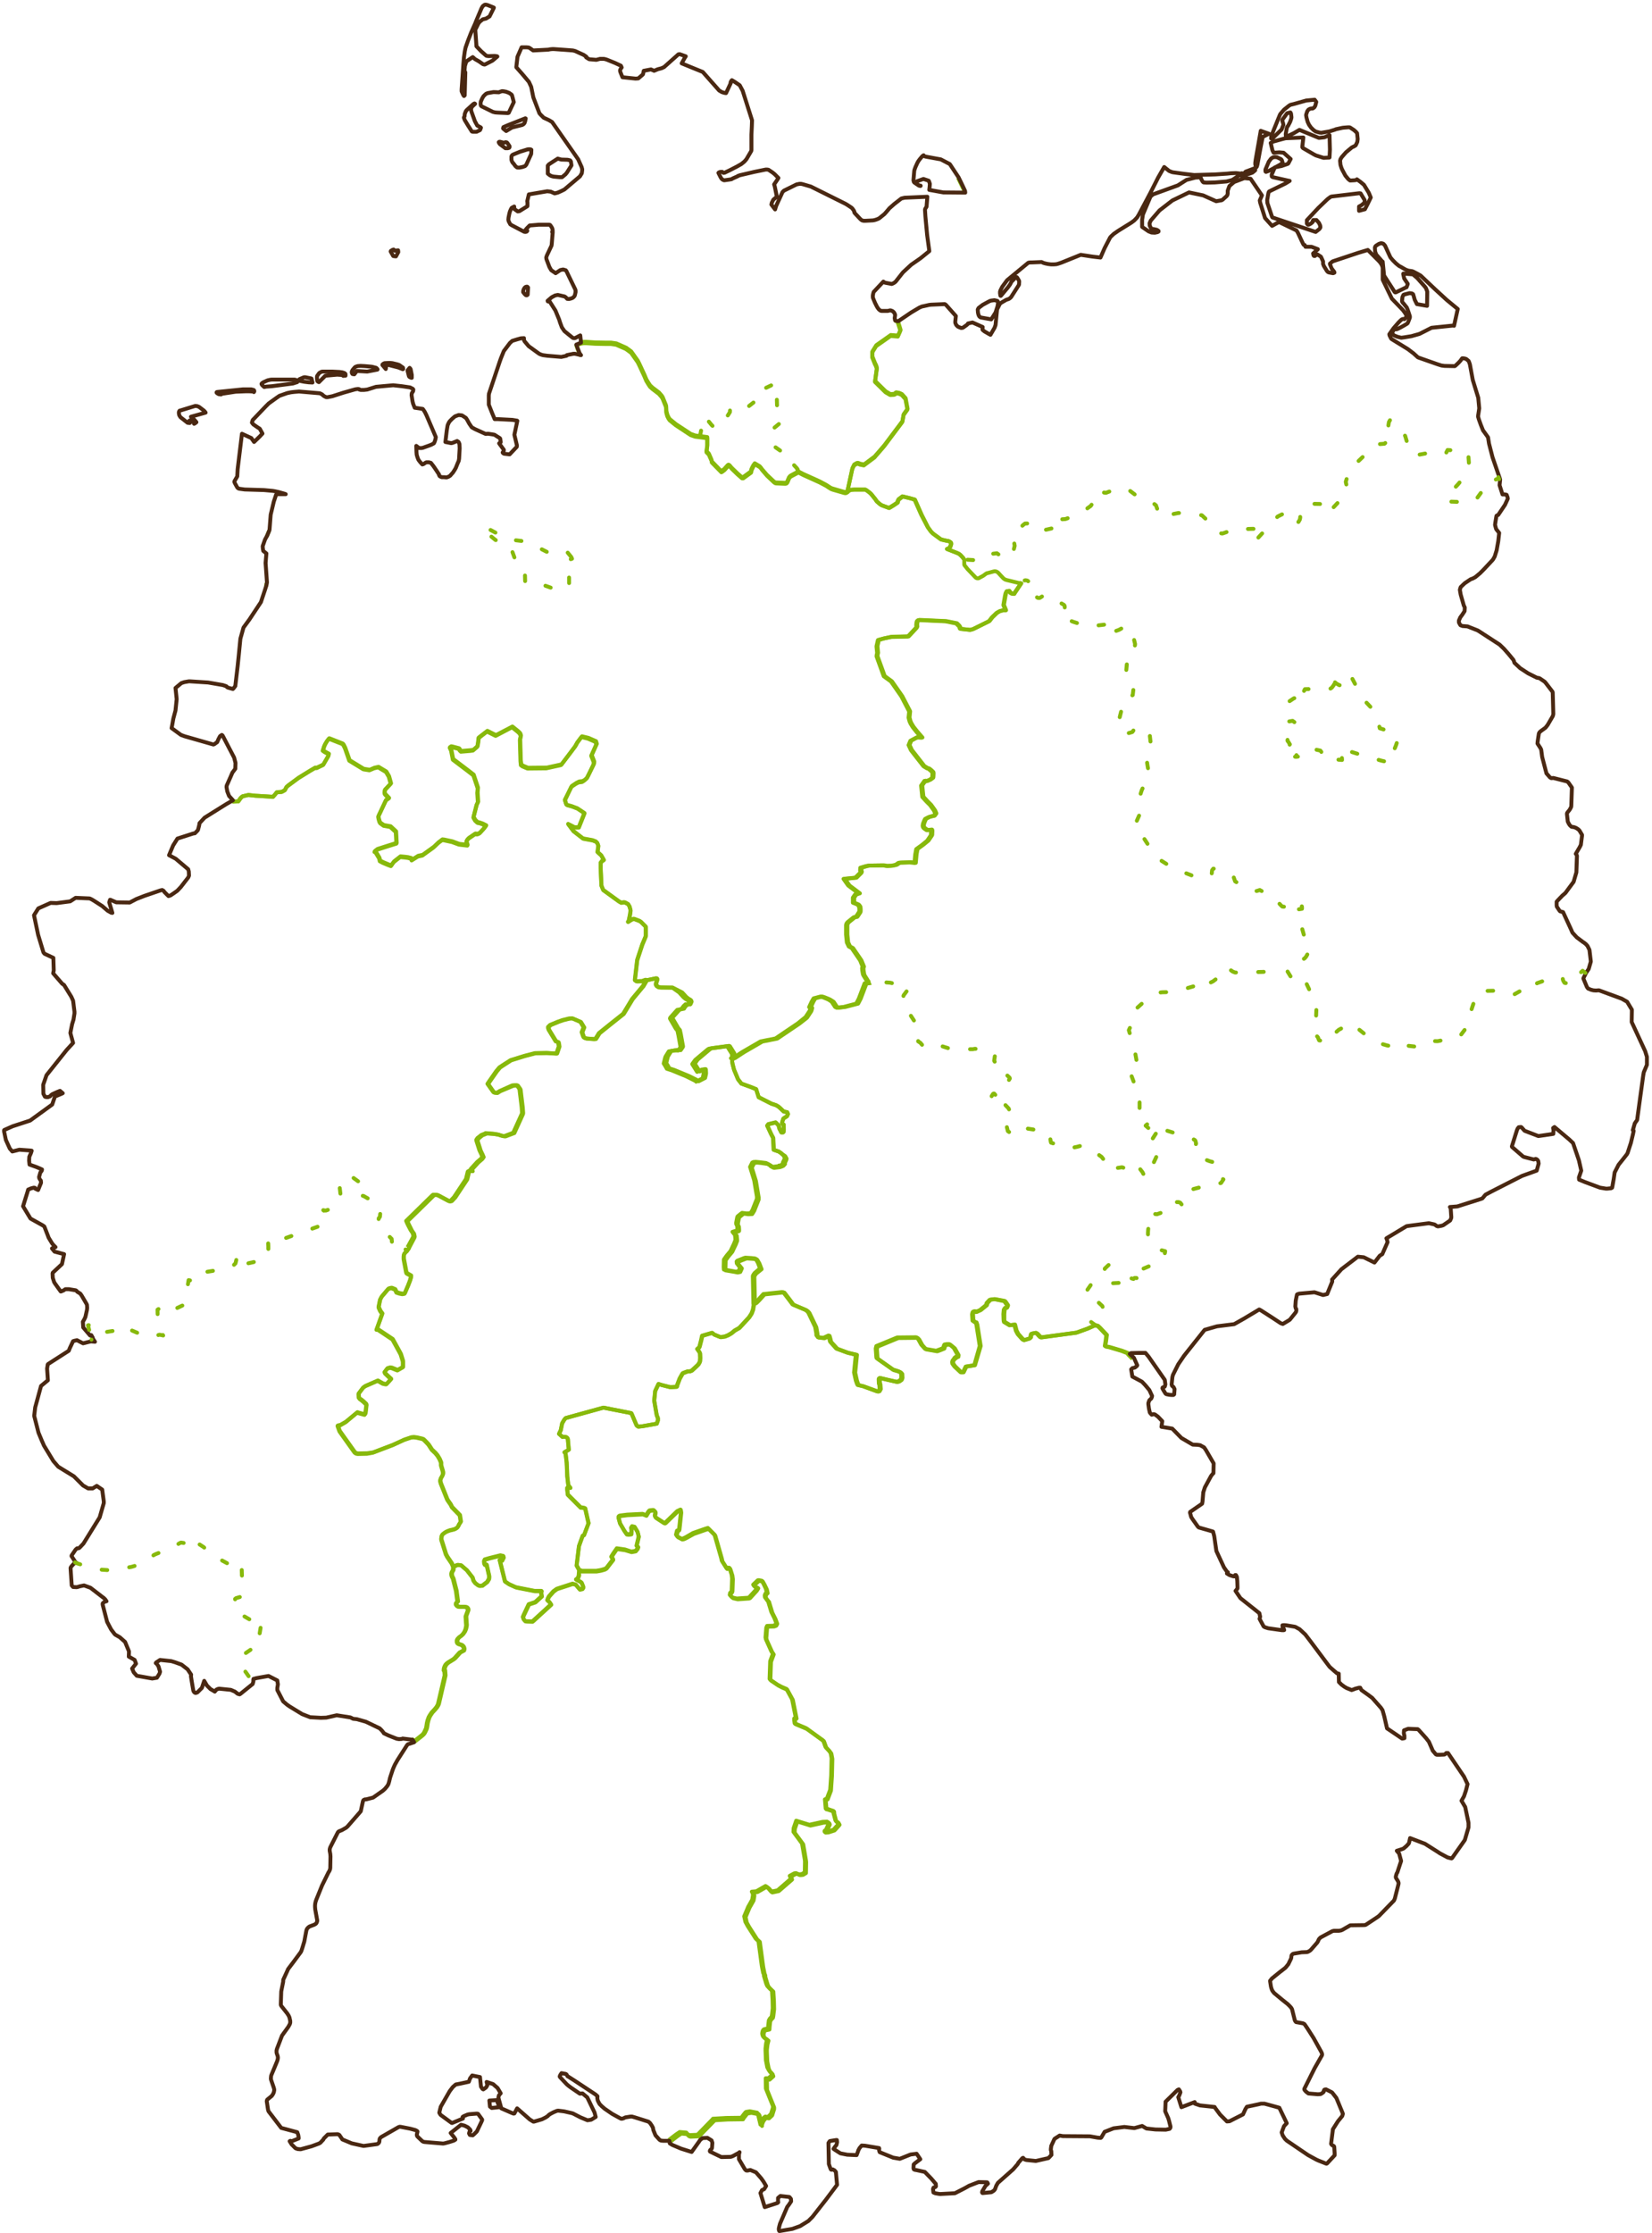 <svg xmlns="http://www.w3.org/2000/svg" xmlns:xlink="http://www.w3.org/1999/xlink" x="0px" y="0px" width="845.3px" height="1141.9px" viewBox="0 0 845.3 1141.9" style="enable-background:new 0 0 845.3 1141.9;" xml:space="preserve"> <style type="text/css"> .st0{fill:none;stroke:#87B90B;stroke-width:2;stroke-linejoin:round;} .st1{fill:none;stroke:#4A2812;stroke-width:2;stroke-linecap:round;stroke-linejoin:round;} .st2{fill:none;stroke:#87B90B;stroke-width:2;stroke-linecap:round;stroke-linejoin:round;stroke-dasharray:2.844,11.377;} </style> <g xmlns:cc="http://web.resource.org/cc/" xmlns:inkscape="http://www.inkscape.org/namespaces/inkscape" xmlns:sodipodi="http://sodipodi.sourceforge.net/DTD/sodipodi-0.dtd" xmlns:svg="http://www.w3.org/2000/svg" xmlns:rdf="http://www.w3.org/1999/02/22-rdf-syntax-ns#" xmlns:dc="http://purl.org/dc/elements/1.1/" id="Bundesrepublik_Deutschland" sodipodi:docbase="C:\temp" sodipodi:docname="Karte_Deutschland.svg" inkscape:version="0.44.1" sodipodi:version="0.32"> <g id="g1923"> <path id="Th&#xFC;ringen_00000023263048835268690700000003779159251806674582_" class="st0" d="M560.6,677.6l-3.8,1.7l-5.8,2.1 l-17.8,2.4h-0.3l-0.4-0.2l-0.8-0.8l-0.6-0.7l-0.4-0.3l-0.6-0.3l-1.9,0.4l-0.2,0.1l-0.2,0.4l-0.2,1.1l0,0.3l-0.6,0.6l-2.7,0.8 l-0.8-0.4l-2.4-2.7l-0.9-1.7l-0.8-3.1l-2.5,0.3l-2.8-1.7l-0.1-0.3l-0.1-0.8l0-3l0.2-2.2l0.6-0.9l0.6,0l0.1-0.1l0.4-1v-0.2 l-0.8-1.2l-0.5-0.7l-0.4-0.3l-4.9-0.9l-2.2,0.3l-0.2,0.1l-1.5,1.6l-0.3,1.1l-3.1,2.5l-2.2,1l-0.1-0.2l-0.6-0.2l-0.6,0.2l-0.3,0.4 l-0.2,0.9v0.3l0.2,3l1,0.7l0.6,0.2l0.4,1.2l1.7,10.8v0.1l-2.9,9.8l-4.4,0.7l-1.3,2.7l-0.1,0.2l-1.2,0l-3.1-3l-1-1.4l0-0.1 l-0.1-0.7l0.2-0.8l0.6-0.7l0.5-0.4l0.8-0.6l0.6-0.2l0.1-0.9l-1.9-3.4l-2.3-1.9l-1.3,0l-1.1,0.2l-0.2,0.2l-0.5,1.6l-1.7,0.7 l-1.9,0.7l-0.6-0.1l-5.1-0.9l-1.9-2.1l-1.6-2.9l-0.8-0.8l-0.3-0.1h-0.2l-9.4,0.1l-10.7,4.4l-0.3,1.3l0.3,4.3l0.1,0.5l0.5,0.4 l7.8,5.5l0.2,0.1l0.9,0.2l1.8,0.6l0.8,0.4l0.6,0.7l0.1,2l-0.3,0.9l-0.2,0.2l-1,0.7l-1,0.3l-0.4-0.1l-4-0.9l-3.4-0.8l-0.8-0.2 l-0.4,0.3l-0.1,0.3l0.1,2.4l0.2,0.1l0.2,2.5l-0.6,1.1l-0.3,0.1l-0.4,0.1l-7.4-2.7l-2.6-0.6l-0.3-0.6l-0.6-1.7l-0.9-4.1l0.5-5.1 l0.4-4l-4.3-1l-5.7-2.1l-3.2-3.5l-0.4-1.7l-0.4-1.4l-1.3,0.6l-1.3,0.6l-2.6-0.3l-0.2,0l-0.8-1.1l0-0.8l-0.6-3.4l-3.5-7.3l-0.7-0.8 l-0.8-0.6l-6.6-2.8l-2.1-2.8l-2.6-3.4l-0.8-0.1l-9.4,1l-2.6,2.9l-1.4,1.4l-0.5,0.3l-0.4,0.1l-0.3-13.8l0.2-0.5l0.6-0.9l0.3-0.3 l2.6-2.1l-1.1-2.9l-1.1-1.9l-0.4-0.3l-1.8-0.2l-3.1-0.2l-0.7,0.2l-3.5,1.4l-0.3,0.4l0.1,0.9l1.8,2.2l-0.8,1.8l-1.3,0.3l-1.5-0.3 l-4.7-0.8l-0.1-1.3l0.1-3.8l0.4-0.6l1-1.4l2-2.4l1.8-3.8l0.7-1.8v-0.5l-0.2-2.1l-1.3-1.6l1.9-0.6l0.4-0.1l0.2-0.2l0-0.7l-0.1-1.4 l-0.5-1l0-0.8l0.5-2.6l0.2-0.5l1.6-1.3l0.7-0.5l2.3,0.3l2-0.1l1-1.6l2.3-5.8l0-1.1l-1.4-8.4l-2.1-6.8l0.9-1.8l0.2-0.4l0.2-0.1 l0.4-0.2l1.2-0.1l2,0.2l3.3,0.5l1.8,1l0.4,0.5l0.4,0.3l0.7,0.2l0.6-0.1l2.4-0.3l0.3-0.3l0.3,0.1l0.7-0.3l0.4-0.2l0.8-0.9l-0.2-0.3 l0.8-1.7l0.2-0.7l-0.7-1.3L400,590l-0.3-0.3l-1.3-0.9l-2.6-0.9l-0.3-6.1l-0.9-1.7l-1.9-4.1l-0.2-0.4l0.6-0.8l3.7-0.9l1.5,1.5 l0.5,1.9l0.4,0.6l0,0.1l0.5,1h0.8l0.3-0.3l0.1-1.1L401,575l-0.3,0l-0.5-0.7l0-0.4l0.6-1.9l0.5-0.4l0.5-0.3l0.9-0.6l0.5-1.1 l-0.4-0.9l-1.8-0.4l-1.9-1.8l-0.8-0.7l-1.2-0.7l-2.4-0.8l-6.5-3.3l-1.3-4.1l-2.7-1.1l-4.9-1.7l-1.7-2.2l-2-4.9l-0.8-3.1l-0.2-1.4 l0.3-1.3l0.3,0.2l0.3-0.1l0.7-0.3l4.4-2.9l9.5-5.5l7.6-1.5l11.4-7.7l3.7-2.9l0.2-0.2l2.1-3.2l0.2-0.5l0.3-1.2l-0.1-0.1l-0.6-0.3 l1.3-2.8l1-1.7l3.4-0.9l0.3,0l1.2,0.4l2.2,0.9l0.6,0.3l1.1,0.7l0.6,0.4l1.7,2.6l0.8,0.4l3.5-0.4l6.5-1.7l1.3-2.5l3-7.9l0.4,0.1 l1.6-0.2l0.2-0.1"></path> <path id="Schleswig-Holstein" class="st0" d="M457.8,163.9l0.7,0.3l0.4,0.1l0.6,0l1.3,4.3l-1.3,3l-3.7-0.3l-7.4,5.2l-2,3.2l0,2.6 l1.4,3.5l0.3,0.5l0.5,1.3l0.1,0.7l-0.3,2.1l-0.6,4.4l5.4,5.3l2.2,1.3l0.3,0.1l1.8-0.1l0.6-0.2l0-0.3l0.3-0.2l0.2-0.1l1.6,0.3 l1.3,0.6l1.9,2.1l1,5.4l-2,2.8l-0.6,3.5l-9.3,12.4l-3.1,3.6l-1.4,1.6l-0.4,0.5l-5.5,4.1l-2-0.4l-0.9-0.4l-0.7,0l-1.4,0.8l-0.9,1.8 l-2.5,11.5l0.1,0.1l-0.1,0.1l-0.6,0.4l-0.5,0.2l-0.7-0.1l-5.9-1.7l-0.8-0.3l-1.3-0.8l-1.2-0.8l-3.4-1.8l-8.4-3.8l-2.3-1.2 l-0.8-1.5 M358.2,223l-2.4-0.3l-2.3-0.8l-7.6-5l-3.2-2.6l-0.6-0.9l-0.6-1.3l-0.5-1.8l-0.1-2.3l-0.1-0.7l-0.6-1.5l-1.1-2.7 l-0.5-0.8l-1.4-1.6l-3.3-2.5l-1.2-1.1l-0.8-1.2l-1.1-1.8l-1.1-2.6l-2.6-5.6l-0.7-1.4l-3.4-4.8l-2.6-1.9l-5-2.2l-2.7-0.4l-2.9,0 l-5.2-0.1l-4.5-0.3l-1.4,0l-1.2,0.2 M493.5,98.8L493.5,98.8l0.1-0.2l-0.1-0.8l-1.8-3.8l-1.5-3.1"></path> <path id="Sachsen-Anhalt_00000070079470107389340820000007614526142183362495_" class="st0" d="M526.1,298"></path> <path id="Sachsen-Anhalt_00000033345639949708899320000012292130546248635803_" class="st0" d="M444.7,502.3L444.7,502.3l-0.5-0.7 l-1.8-2.9l-0.2-0.6l-0.3-1.8l-0.1-1.2l0.3-0.8l-1.3-3.2l-4.3-6.3L435,484l-1-2.1l-0.4-4l0-4.9l0.2-0.7l0.5-0.7l3.1-2.5l0.6-0.2 l0.5,0l0.3-0.2l1.5-2.3l0.1-0.5v-1.1l-0.1-0.9l-0.1-0.4l-0.7-0.9l-1.1-0.5l-1.3-0.5l0-2.3l0-0.3l1.1-1.6l1.8-0.6l-5.3-4l-2.4-3.4 l6-0.6l2.5-2.5l0.1-0.2l0.1-0.4l-0.2-0.6l0.1-1.4l2.7-0.8l1.5-0.3l7.2-0.1h0.4l1.3,0.3l2.6-0.1l2-0.4l0.5-0.2l1.3-0.9l0.7-0.1 l4.9-0.2l2.4,0.2l0.2,0.1l0.4-4.4l0.5-2.7l2.9-2.1l2.7-2.2l1.7-2.5l0.2-0.4l0.1-2.1l-0.1-0.5l-0.1-0.1l-0.2,0l-1.3,0.2l-0.7,0 l-0.9-0.6l-0.5-0.4l-0.3-0.3l-0.2-0.4l-0.1-0.6l0.2-1.1l0.6-1.5l0.4-0.8l0.5-0.3l1.4-0.7l1-0.3l1.5-0.3l0.8-1.1l0-0.1l0-0.1 l-0.6-1.4l-2-2.8l-1.9-1.9l-2-2.2l-0.1-0.1l-0.6-5.8l1.7-2.4l0.8,0.2l0.3-0.1l1.6-0.7l1.2-0.9l0.1-0.3l0.1-2l-0.1-0.6l-0.9-0.9 l-1.1-0.9l-0.3-0.1l-0.5-0.1l-1.8-1.1l-6.4-8.2l-1.2-2.6l0.9-2.2l3.2-1.7l2.5,0.1l-2.6-3l-1.9-2.4l-1.1-1.8l-0.5-1.1l-0.5-1.9 l0.3-3.1l0-0.1l-4-7.7l-5.3-7.6l-3.7-2.7l-3.7-10.2l0.1-0.8l0.2-0.9l-0.3-3.2l0-0.3l0.7-3.1l2.9-0.8l3.8-0.8l8.6-0.2l4.1-4.4 l0.3-0.6l0-0.2l-0.1-0.6l0.1-1.1l0.2-0.9l0.5-0.5l0.4-0.1l0.5,0l13.2,0.6l5.5,1.1l1.1,1.1l0.4,0.5l0.2,0.5v0.4l0.1,0.2l0.1,0.1 l0.5,0.1l4.5,0.5l1.6-0.5l8.1-4l0.2-0.2l1.3-1.7l2.5-2.4l1.6-0.9l1.7-0.4l1.2,0l-1.1-2.7l0.8-4.6l0.3-1.4l0.5-1l1.2-0.2l0.1,0.1 l0.5,0.8l0.9,0.5l1.1,0.1l0-0.1l3.5-5.2l0-0.1l-0.1-0.1"></path> <path id="Sachsen_00000026138713659552694200000012541925056077666737_" class="st0" d="M578.3,692.3l-0.6,0.4l-0.7-0.9l-2.8-1.1 l-6.4-1.9l-1.6-0.3l-0.6-0.4l0.4-2.5l0.3-2.4l0.1-0.6l-3.6-3.8l-1-0.9l-1.3-0.3"></path> <path id="Rheinland-Pfalz_00000045621129887631759900000010256395188919981958_" class="st0" d="M208.1,639.8l-1.3,1.4l-0.2,0.6 l-0.1,0.8l0,1.3l1.3,6.9l0.2,0.4l0.5,0.3l1.7,0.9l0,0.8l-0.5,1.7l-1,2.6l-0.4,0.9l-1.1,2.6l-0.3,0.6l-1.1,0.2l-1.5-0.3l-1.5-0.5 l-0.7-1.5l-1.7-0.7l-0.4,0l-0.9,0.2l-0.5,0.2l-3.4,4l-0.8,1.5l-0.7,3.5l0,0.5l0.8,1.8l1,1.4l-2.5,7l-0.4,1.1l0.7,0l7.5,5l3.8,6.9 l0.3,0.6l0.1,0.2l1,3.2l0.1,0.6l0,2.7l-2.8,1.6l-3-1.2l-0.9-0.1l-1.3,0.4l-1.4,1.8l0.3,0.7l2.4,2.3l0.5,0.4l0.1,0.2l-2.4,2.6 l-0.4,0l-1.4-0.3l-2.6-1.5l-6.2,2.7l-0.5,0.3l-0.8,0.6l-2.2,2.9l-0.1,0.2l0.1,1.9l0.5,0.7l0.7,0.5l1.1,0.9l1.4,1.3l0.2,0.5 l-0.5,4.3l-0.4,0.6l-3.3-0.9l-0.5-0.2l-5.9,4.9l-2.8,1.6l-1.3,0.3l1,2.8l7.7,10.8l0.7,0.5l0.4,0.1l0.5,0.1l4.7-0.1l2.8-0.5 l0.4-0.1l10-3.8l5.9-2.7l3.6-1.2l1.3-0.1l1.5,0.2l2.6,0.6l0.8,0.3l1.6,1.6l1,1.1l0.6,0.9l1.1,1.7l1.8,1.7l1,1.2l0.5,0.8l0.7,1.2 l0.7,1.7l0,1.4l0.8,2.7l0.2,0.8l0,0.7l-0.1,0.5l-0.4,0.9l-0.5,0.8l-0.2,0.5l-0.2,0.7v0.6l0.3,1.1l3.2,8l0.4,0.7l1.4,2l0.7,1.4 l4,4.1l0.5,3.3l-0.9,1.4l-0.2,0.4l-0.1,0.3l-0.6,0.9l-0.7,0.5l-0.6,0.3l-0.6,0.2l-2.1,0.5l-1,0.4l-0.7,0.3l-0.8,0.5l-0.9,0.7 l-0.2,0.2l-0.3,0.5l-0.1,0.3l-0.2,1.4l0.1,0.6l2.3,7.3l0.7,1.3l2.3,3.4l0.7,1.7l-0.1,1.6l-0.6,1l-0.2,0.7l0,0.6l0.1,0.5l0.1,0.4 l0.6,1.2l1.6,6.3l0.1,0.9l0.6,4.5l-0.3,0.3l-0.3,0.3l-0.2,0.4l0,0.5l0.2,0.3l0.2,0.3l0.4,0.3l0.3,0.2l0.8,0.1l0.9,0l1.4,0l0.8,0.1 l0.5,0.2l0.5,0.6l0.1,0.5l0,0.5l-1.1,3l0.2,3.3l0.1,1.2l-0.1,0.8l-0.3,1.3l-0.5,1.2l-0.8,1.2l-0.7,0.7l-0.6,0.5l-0.6,0.4l-0.7,0.7 l-0.3,0.4l-0.2,0.5l0,0.3l0,0.6l0.2,0.5l0.3,0.3l0.3,0.2l1.5,0.5l0.3,0.2l0.5,0.4l0.3,0.5l0.2,0.8l-0.1,0.6l-0.2,0.3l-1.9,1 l-2.5,2.8l-0.7,0.6l-2.1,1.3l-0.8,0.5l-0.7,0.6l-0.5,0.6l-0.4,0.8l-0.3,0.9l-0.1,1l0,0.1h0.1l0.2-0.1l0.2,2.6l-3.4,14.6l-0.3,0.7 l-0.6,1l-1,1.2l0,0l-1.4,1.5l-1,1.5l-0.5,0.9l-0.6,1.7l-0.3,1.3l-0.3,2l-0.1,0.4l-0.1,0.4l-0.6,1.3l-0.4,0.8l-0.4,0.6l-0.6,0.6 l-1.5,1.2l-2.3,1.8l-0.6,0.3l-0.4-0.8l-0.2-0.4l-0.2-0.1"></path> <path id="Nordrhein-Westfalen_00000060025886534936620820000014942827633186267787_" class="st0" d="M119,409.9l3-0.1l1-1.4 l0.3-0.4l0.9-0.8l3-0.7l3.7,0.4l1.8,0.1l7.1,0.4l1.3-1.5l0.6-0.8l1.1-0.1l1.5-0.2l1.5-0.8l0.4-0.7l0.5-1l0.9-0.8l5.3-3.9l6-3.7 l2.4-1.4l0.4,0l0.5,0l3.3-1.6l2.6-4.5l0.2-1l-2-1.1l-1-0.7l0.7-2.1l0.5-1.1l0.9-1.5l1.1-1.4l0.3,0.1l6.6,2.6l0.2,0.2l0.3,0.4 l0.8,1.6l2.2,6.3l7.2,4.4l3.1,0.5l1.9-0.8l0.4-0.2l2.2-0.5l4,2.4l1.4,2.4l1,3.6l-3,3.2l-0.1,0.5l-0.1,0.7l0.1,0.8l0.2,0.3l1.9,2 l-1.5,1l-3.9,8.3l0,0.2l0.2,1.1l0.4,1.4l0.4,0.7l1.8,1.2l0.1,0l3.3,0.6l2.8,2.6l0.3,5.9l-4.5,1.4l-5.3,1.7l-1.3,1l-0.1,0.2h0.4 l2,3.3l0.3,1.4l1.5,0.8l2.6,1.1l1.6,0.6l0.9-1.3l0.6-0.8l3.2-2.5l0.2,0l2.2,0.2l1.5,0.2l1.6,0.4l0.4,0.9l3.2-2l2.3-0.5l5.7-4.1 l2.4-2.3l2-1.5l0.9,0.1l4.2,0.9l3.5,1.3l4.3,0.5l-0.3-1l-0.2-0.8l0.1-0.5l0.5-0.7l0.6-0.6l3.1-2.1l0.2-0.1l0.9,0.1l0.5-0.1 l0.8-0.4l0.3-0.3l1.4-1.5l0.7-0.8l0.9-1.2l-1.8-0.9l-1.7-0.6l-0.5,0l-0.4-0.2l-1.1-1l-0.8-1.4l-0.1-0.3l1.6-6.3l0.7-1.4l-0.3-4.7 l0.2-2.5l-2.2-6.6l-3.1-2.4l-7.4-5.6l-0.9-4.6l-0.7-1.5l0.6-0.4l0.6,0.1l3.4,0.9l0.4,0.4l0,0.3l0.7,0.7l4.8-0.4l1.4-0.2l2.2-1.9 l0.1-0.5l0.3-1.9l0.2-2l4.4-3.4l4.4,2.2l8.4-4.4l3,2.4l1,1l0.3,0.8l0.1,0.4l-0.4,1.9l0.3,10.8l0.3,2.1l0.8,0.6l2.6,1.1l9.6-0.1 l7.3-1.6l0.3-0.1l4.1-5.4l3-4l1.1-2l2.2-2.9l3.3,0.8l3.9,1.7l0.3,1l0.1,0.3l-2.6,5.8l1.3,3.3l-0.1,1l-0.3,0.7l-2.1,4.3l-1.1,2.2 l-0.2,0.2l-1.1,1l-1.1,0.6l-1.7,0.2l-1.4,0.7l-1.5,1l-0.9,0.6L289,409l0.7,2.2l0.2,0.2l0.4,0.2l2.2,0.6l2.9,1.1l3.6,2.4l-0.1,0.3 l-2.8,7l-2.1,0l-3.3-1.7l2.7,3.6l4.9,3.8l4.9,0.9l1.3,0.5l0.3,0.1l0.8,0.8l0.5,1.4l-0.4,3.2l1.9,1.7l1.3,2.3l-0.2,0.2l-0.7,0.4 l-0.7,0.9l0,0.3l0,2.6l0.4,8.8l0.9,2.2l8,5.8l1.2,0.7l1.4-0.2l0.1,0l0.5,0.1l1.5,0.8l0.1,0.1l0.7,1.2l0.5,1.9l-0.1,0.9l-0.2,1.4 l-0.7,3.4l-0.3,0.2l1.4-0.9l0.5-0.3l0.9-0.3l0.3,0l0.6,0.2l2.1,0.8l0.8,0.5l2.5,2.5l0,4.8l-1.8,4.3l-2.6,7.9l-1.2,10.3l0.7,0.5 l0.4,0.1h0.3l2.3-0.1l0.2,0l0.6-0.3l0.1,0l0.8-0.3l0.3,0l0.2,0.1l-1.8,3.1l-5.5,6.6l-4.6,7.6l-6.3,5l-6.1,4.9l-0.9,1.5l-0.9,1.4 l-0.8,0.1l-3.9-0.3l-0.9-0.3l-0.4-0.3l-0.2-0.3l-0.8-2.3l1-2.5l-1.7-2.8l-4.2-1.8l-1.7,0.1l-3.2,0.8l-2.3,0.8l-4.1,1.7l-1,1v0.6 l0.3,0.9l3.6,5.9l0.8,0.2l0.4,0.2l0.1,0.3l0.3,1.9l-1.2,3.5l-0.2,0.1l-4.9-0.3l-5.9,0.1l-5.4,1.4l-7.1,2.2l-4.2,2.7l-1.5,1 l-1.6,1.9l-3.7,5.3l-0.8,1.2l2.9,4.1l0.3,0.3l0.4,0.1l1.1,0.1l0.1,0l1.4-0.9l6.5-2.9l1-0.1l1.3,0l1.2,1.7l0.2,0.4l1.1,9.1l0.2,2.9 l-0.1,0.5l-0.4,0.9l-4,8.8l-4.5,1.7l-0.6,0l-1.6-0.4l-1.1-0.4l-2.4-0.4l-4-0.3l-0.2,0.2l-1.8,0.7l-0.2,0.1l-1.1,0.9l-0.8,0.6 l-0.6,0.9v0.3l0.1,0.4l1.5,4.7l1,2.1l0.5,1.2l-0.7,1l-0.6,0.5l-1.4,1.2l-2,2.2l-1.2,1.3l-0.1,0.2l0,0.3l0.4,0.5l-0.2-0.1l-0.9,0 l-0.1,0.1l-0.6,0.3l-0.1,0.2l-0.9,3.7l-6.1,9.2l-1.6,1.7l-0.2,0.2l-0.8,0.2l-0.3-0.1l-5.8-3.1l-0.3-0.1l-1.4,0l-0.3,0l-0.3,0.2 l-13.5,13.2l0.6,1.4l0.6,1.2l1.1,2.1l1.1,1.6l0.3,1.4l-0.1,0.5l-2.9,5.3"></path> <path id="Niedersachsen" class="st0" d="M136.5,274.3l1.2-2.9 M136.1,283.4 M136.1,299.8l0.3-1.6 M297.3,182l-0.7-0.9l-1.1-2.8 l-0.6-1.7l1.2-0.5l1.3-0.4l1.2-0.2l1.4,0l4.5,0.3l5.2,0.1l2.9,0l2.7,0.4l5,2.2l2.6,1.9l3.4,4.8l0.7,1.4l2.6,5.6l1.1,2.6l1.1,1.8 l0.8,1.2l1.2,1.1l3.3,2.5l1.4,1.6l0.5,0.8l1.1,2.7l0.6,1.5l0.1,0.7l0.1,2.3l0.5,1.8l0.6,1.2l0.6,0.9l3.2,2.6l7.6,5l2.3,0.8 l2.4,0.3l3.8,0.5v4l-0.4,3.2l1.2,1.2l1.4,3.2l0.1,0.8l4.9,5l0.4-0.2l1.2-0.9l1.8-2l0.4-0.2l0.5,0.3l1.1,1.3l3,2.9l2.2,1.9l0.6,0 l4-2.9l0.3-1.3l0.9-1.9l0.8-1.1l2.5,1.5l0.7,0.8l0.5,0.7l2.5,2.9l3.6,3.4l0.6,0.4l0.5,0.1l4.6,0.2l0.5-0.1l0.3-0.2l0.3-0.4 l0.9-2.1l0.3-0.4l0.4-0.4l0.5-0.3l3.2-1.7l0.3-0.1l0.2,0l2.3,1.2l8.4,3.8l3.4,1.8l1.2,0.8l1.3,0.8l0.8,0.3l5.9,1.7l0.7,0.1 l0.5-0.2l0.6-0.4l0.1-0.1l-0.1-0.1l0.9-0.6l1-0.3l1.5-0.1l5.6,0l0.3,0.1l0.3,0.2l1.5,1.1l0.9,0.8l1.7,2.1l0.7,0.9l0.5,0.8l1.6,1.4 l0.9,0.6l3.8,1.4l1.2-0.7l1.6-1l1.6-1.1l0.1-0.4l-0.1-0.1l0.6-1.1l2-1.5l3.7,0.9l2.5,0.7l3.5,7.9l3.2,6.3l1.6,2.2l1,1l4.1,3 l1.7,0.4l1.3,0.3l0.8,0.1l1.1,0.6l0.2,0.3l0.1,0.5l-0.4,1.3l-0.1,0.3l-0.8,0.8l-0.8,0.3l5.1,2l0.9,0.4l0.8,0.6l1.3,1.4l0.3,0.4 l0.3,0.5l0,2.1l0,0.5l0.1,0.3l1.6,2l4.2,4.4l0.4,0.2l0.3,0.1l0.7,0l2.4-1.3l1.5-1.1l0.4-0.2l0.5-0.1l2.9-0.8l0.6-0.1l0.7,0.1 l0.6,0.3l0.5,0.4l1,1.1l1.6,1.7l0.8,0.6l0.9,0.3l6.2,1.5l0.9,0l0.1,0.2l0,0.1l-3.5,5.2l0,0.1l-1.1-0.1l-0.9-0.5l-0.5-0.8l-0.1-0.1 l-1.2,0.2l-0.5,1l-0.3,1.4l-0.8,4.6l1.1,2.7l-1.2,0l-1.8,0.4l-1.6,0.9l-2.5,2.4l-1.3,1.7l-0.2,0.2l-8.1,4l-1.6,0.4l-4.5-0.5 l-0.5-0.1l-0.1-0.1l-0.1-0.2v-0.4l-0.2-0.4l-0.5-0.5l-1.1-1.1l-5.5-1.1l-13.2-0.6l-0.5,0l-0.4,0.1l-0.5,0.5l-0.2,0.9l-0.1,1.1 l0.1,0.6l0,0.2l-0.3,0.6l-4.1,4.4l-8.6,0.2l-3.8,0.8l-2.9,0.8l-0.7,3.1l0,0.3l0.3,3.2l-0.2,0.9l-0.1,0.8l3.7,10.2l3.7,2.7l5.3,7.6 l4,7.7l0,0.1l-0.3,3.1l0.5,1.9l0.5,1.1l1.1,1.8l1.9,2.4l2.6,3l-2.5-0.1l-3.2,1.7l-0.9,2.2l1.2,2.6l6.4,8.2l1.8,1.1l0.4,0.1 l0.3,0.1l1.1,0.9l0.9,0.9l0.1,0.6l-0.1,2l-0.1,0.3l-1.2,0.9l-1.6,0.7l-0.3,0.1l-0.8-0.2l-1.7,2.4l0.6,5.8l0.1,0.1l2,2.2l1.9,1.9 l2,2.8l0.6,1.4l0,0.1l0,0.1l-0.8,1.1l-1.5,0.3l-1,0.3l-1.4,0.7l-0.5,0.3l-0.4,0.8l-0.6,1.5l-0.2,1.1l0.1,0.6l0.2,0.4l0.3,0.3 l0.5,0.4l0.9,0.6l0.7,0l1.2-0.2l0.2,0l0.1,0.1l0.1,0.5l-0.1,2.1l-0.2,0.4l-1.7,2.5l-2.7,2.2l-2.9,2.1l-0.5,2.7l-0.4,4.4l-0.2-0.1 l-2.4-0.2l-4.9,0.1l-0.7,0.1l-1.3,0.9l-0.5,0.2l-2,0.4l-2.6,0.1l-1.3-0.3h-0.4l-7.2,0.1l-1.5,0.3l-2.7,0.8l-0.1,1.4l0.2,0.6 l-0.1,0.4l-0.1,0.2l-2.5,2.5l-6,0.6l2.4,3.4l5.3,4l-1.8,0.6l-1.1,1.6l0,0.3l0,2.3l1.3,0.5l1.1,0.5l0.7,0.9l0.1,0.4l0.1,0.9v1.1 l-0.2,0.5l-1.5,2.3l-0.3,0.2l-0.5,0l-0.5,0.2l-3.1,2.5l-0.5,0.7l-0.2,0.7l0,4.9l0.4,4l1,2.1l1.5,0.8l4.3,6.3l1.3,3.2l-0.3,0.7 l0.1,1.2l0.3,1.8l0.2,0.6l1.8,2.9l0.4,0.6l0.1,0.1l0.5,0.2l-0.1,0.3l-1.6,0.2l-0.4-0.1l-3,7.9l-1.3,2.5l-6.5,1.7l-3.5,0.4 l-0.8-0.4l-1.7-2.6l-0.5-0.4l-1.1-0.7l-0.6-0.3l-2.2-0.9l-1.2-0.4l-0.3,0l-3.4,0.9l-1,1.7l-1.3,2.8l0.6,0.3l0.1,0.1l-0.3,1.2 l-0.2,0.4l-2.1,3.2l-0.2,0.1l-3.7,3l-11.4,7.7l-7.6,1.5l-9.5,5.5l-4.4,2.9l-0.7,0.3l-0.3,0.1l-0.3-0.2l0.5-0.3l0.1-0.2l-0.1-1.7 l-0.5-0.8l-1.8-2.9l-0.4-0.2l-4.4,0.6l-4.5,0.6l-0.3,0.1l-0.6,0.4l-6.3,5.3l-1.5,2.1l2.5,4l2.4-1.2l0.7,0l0.1,0.2l0.1,1.9 l-0.1,0.7l-0.4,1.7l-3.3,1.7l-0.2-0.3l-4.8-2.4l-7.5-3.1l-2.5-0.8l-0.9-1.6l-0.7-1.1l0.1-0.4l0.7-2.8l0.3-0.6l1.5-2.4l0.7-0.1 l2.3-0.4l1.8,0.1l1.1-1.6l0.1-0.3l-1.1-6.1l-0.5-2.3l-0.8-0.9l-2.9-5l-0.1-0.2l0-0.1l0.2-0.4l3.5-3.9l2.2-0.4l0.3-0.5l0.8-1.1 l1-0.9l0.9,0.3h0.2l0.2-0.2l0.5-1.2l-0.3-0.6l-0.3-0.3l-1.2-0.7l-1-0.8l-2-2.2l-0.1-0.2L344,505l-1.4,0L338,505l-1-0.1l-1-0.6 l-0.4-0.6l-0.1-0.5l0.3-1.2l0.3-0.8l0-0.5l-0.2-0.3l-0.4-0.1l-4.7,1l-0.2-0.1l-0.3,0l-0.8,0.3l-0.1,0l-0.6,0.3l-0.2,0l-2.3,0.1 H326l-0.4-0.1l-0.7-0.5l1.2-10.3l2.6-7.9l1.8-4.3l0-4.8l-2.5-2.5l-0.8-0.5l-2.1-0.8l-0.6-0.2l-0.3,0l-0.9,0.3l-0.5,0.3l-1.4,0.9 l0.3-0.2l0.7-3.4l0.2-1.4l0.1-0.9l-0.5-1.9l-0.7-1.2l-0.1-0.1l-1.5-0.8l-0.5-0.1l-0.1,0l-1.4,0.2l-1.2-0.7l-8-5.8l-0.9-2.2 l-0.4-8.8l0-2.6l0-0.3l0.7-0.9l0.7-0.4l0.2-0.2l-1.3-2.3l-1.9-1.7l0.4-3.2l-0.5-1.4l-0.8-0.8l-0.3-0.1l-1.3-0.5l-4.9-0.9l-4.9-3.8 l-2.7-3.6l3.3,1.7l2.1,0l2.8-7l0.1-0.3l-3.6-2.4l-2.9-1.1l-2.2-0.6l-0.4-0.2l-0.2-0.2l-0.7-2.2l3.2-6.8l0.9-0.6l1.5-1l1.4-0.7 l1.7-0.2l1.1-0.7l1.1-1l0.2-0.2l1.1-2.2l2.1-4.3l0.3-0.7l0.1-1l-1.3-3.3l2.6-5.8l-0.1-0.3l-0.3-1l-3.9-1.7l-3.3-0.8l-2.2,2.9 l-1.1,2l-3,4l-4.1,5.4l-0.3,0.1l-7.3,1.6l-9.6,0.1l-2.6-1.1l-0.8-0.6l-0.2-2.1l-0.3-10.8l0.4-1.9l-0.1-0.4l-0.3-0.8l-1-1l-3-2.4 l-8.4,4.4l-4.4-2.2l-4.4,3.4l-0.2,2l-0.3,1.9l-0.1,0.5l-2.2,1.9l-1.4,0.2l-4.8,0.4l-0.7-0.7l0-0.3l-0.4-0.4l-3.4-0.9l-0.6-0.1 l-0.6,0.4l0.7,1.5l0.9,4.6l7.4,5.6l3.1,2.4l2.2,6.6l-0.2,2.5l0.3,4.7l-0.7,1.4l-1.6,6.3l0.1,0.3l0.8,1.4l1.1,1l0.4,0.2l0.5,0 l1.7,0.6l1.8,0.9l-0.9,1.2l-0.7,0.8l-1.4,1.5l-0.3,0.3l-0.8,0.4l-0.5,0.1l-0.9-0.1l-0.2,0.1l-3.1,2.1l-0.6,0.6l-0.5,0.7l-0.1,0.5 l0.2,0.8l0.3,1l-4.3-0.5l-3.5-1.3l-4.2-0.9l-0.9-0.1l-2,1.5l-2.4,2.3l-5.7,4.1l-2.3,0.5l-3.2,2l-0.4-0.9l-1.6-0.4l-1.5-0.2 l-2.2-0.2l-0.2,0l-3.2,2.5l-0.6,0.8l-0.9,1.3l-1.6-0.6l-2.6-1.1l-1.5-0.8l-0.3-1.4l-2-3.3h-0.4l0.1-0.2l1.3-1l5.3-1.7l4.5-1.4 l-0.3-5.9l-2.8-2.6l-3.3-0.6l-0.1,0l-1.8-1.3l-0.4-0.7l-0.4-1.4l-0.2-1.1l0-0.2l3.9-8.3l1.5-1l-1.9-2l-0.2-0.3l-0.1-0.8l0.1-0.7 l0.1-0.5l3-3.2l-1-3.6l-1.4-2.4l-4-2.4l-2.2,0.5l-0.4,0.2l-1.9,0.8l-3.1-0.5l-7.2-4.4l-2.2-6.3l-0.8-1.6l-0.3-0.4l-0.2-0.2 l-6.6-2.6l-0.3-0.2l-1.1,1.4l-0.9,1.5l-0.5,1.1l-0.7,2.2l1,0.7l2,1.1l-0.2,1l-2.6,4.5l-3.3,1.6l-0.5,0l-0.4,0l-2.4,1.4l-6,3.7 l-5.3,3.9l-0.9,0.7l-0.5,1l-0.4,0.7l-1.5,0.8l-1.5,0.1l-1.1,0.1l-0.6,0.8l-1.3,1.5l-7.1-0.5l-1.8-0.1l-3.7-0.4l-3,0.7l-0.9,0.8 l-0.3,0.4l-1,1.4l-3,0.1"></path> <path id="Mecklenburg-Vorpommern" class="st0" d="M493.2,286l-0.3-0.5l-0.3-0.4l-1.3-1.4l-0.8-0.6l-0.9-0.4l-5.1-2l0.8-0.3 l0.8-0.8l0.1-0.3l0.4-1.3l-0.1-0.5l-0.2-0.3l-1.1-0.6l-0.8-0.1l-1.3-0.3l-1.7-0.4l-4.1-3l-1-1l-1.6-2.2l-3.3-6.3l-3.5-7.9 l-2.5-0.7l-3.7-0.9l-2,1.5l-0.5,1.1l0.1,0.1l-0.1,0.4l-1.6,1.1l-1.6,1l-1.2,0.7l-3.8-1.4l-0.9-0.6l-1.6-1.4l-0.5-0.8l-0.7-0.9 l-1.7-2.1l-0.9-0.8l-1.5-1.1l-0.3-0.2l-0.3-0.1l-5.6,0l-1.5,0.1l-1,0.3l-0.9,0.6l2.5-11.5l0.9-1.8l1.4-0.8l0.7,0l0.9,0.4l2,0.4 l5.5-4.1l0.4-0.5l1.4-1.6l3.1-3.6l9.3-12.4l0.6-3.5l2-2.8l-1-5.4l-1.9-2.1l-1.3-0.6l-1.6-0.3l-0.2,0.1l-0.3,0.2l0,0.3l-0.6,0.2 l-1.8,0.1l-0.3-0.1l-2.2-1.3l-5.4-5.3l0.6-4.4l0.3-2.1l-0.1-0.7l-0.5-1.3l-0.3-0.5l-1.4-3.5l0-2.6l2-3.2l7.4-5.2l3.7,0.3l1.3-3 l-1.4-4.4"></path> <path id="Hessen" class="st0" d="M374.9,541.2l-0.3,1.3l0.2,1.4l0.8,3.1l2.1,4.9l1.7,2.2l4.8,1.8l2.7,1.1l1.3,4.1l6.5,3.3l2.4,0.8 l1.2,0.7l0.8,0.7l1.9,1.8l1.8,0.4l0.4,0.9l-0.5,1.1l-0.9,0.6l-0.5,0.3l-0.5,0.4l-0.6,1.9l0,0.4l0.5,0.8l0.3,0l0.1,2.5l-0.1,1.1 l-0.3,0.3h-0.8l-0.5-1l0-0.1l-0.4-0.6l-0.5-1.9l-1.5-1.5l-3.7,0.9l-0.6,0.8l0.2,0.4l1.9,4.1l0.9,1.7l0.3,6.1l2.6,0.9l1.3,0.9 l0.3,0.3l0.7,0.7l0.7,1.3l-0.2,0.7l-0.8,1.6l0.2,0.3l-0.8,0.9l-0.4,0.2l-0.7,0.3l-0.3-0.1l-0.3,0.3l-2.4,0.3l-0.6,0.1l-0.7-0.2 l-0.4-0.3l-0.4-0.5l-1.8-1l-3.3-0.4l-2-0.2l-1.2,0.1l-0.4,0.2l-0.2,0.1l-0.2,0.4l-0.9,1.8l2.1,6.8l1.4,8.4l0,1.1l-2.3,5.8l-1,1.6 l-2,0.1l-2.3-0.3l-0.7,0.5l-1.6,1.3l-0.2,0.5l-0.5,2.6l0,0.8l0.5,1l0.1,1.4l0,0.7l-0.2,0.2l-0.4,0.1l-1.9,0.6l1.3,1.6l0.2,2.1v0.5 l-0.7,1.8l-1.8,3.8l-2,2.4l-1,1.4l-0.4,0.6l-0.1,3.8l0.1,1.3l4.7,0.8l1.5,0.3l1.3-0.3l0.8-1.8l-1.7-2.2l-0.1-0.9l0.3-0.4l3.5-1.4 l0.7-0.2l3.1,0.2l1.8,0.2l0.4,0.3l1.1,1.9l1.1,2.9l-2.6,2.2l-0.3,0.3l-0.6,0.9l-0.2,0.5l0.3,13.8l0.1,1.1l-0.4,2.3l-0.7,1.9 l-1.3,2l-5,5.4l-2.3,1.3l-1.7,1.4l-1.7,1l-1.7,0.7l-2.2,0.3l-3.2-1.3l-1.1-0.9l-5.1,1.5l-0.5,2.3l-0.8,3.1l-0.2,0.5l-1,0.9l1,1.4 l0.4,0.8l0.1,2.3l-0.1,1.6l-0.2,0.6l-0.6,1.1l-1.1,1.1l-2.3,2.1l-1,0.4l-0.1,0h-1l-2.4,0.9l-0.2,0.2l-0.5,0.8l-1,1.8l-1.3,3.4 l-0.1,0.6l-0.2,0.2l-2.3,0.2l-1.1,0l-4.3-1.1l-1.5-0.5l-1.7,3.6l-0.5,4.9l1,5.8l0.3,1.7l0.6,1.5v1.1l-0.6,1.7l-7.3,1.3l-1.9,0.2 h-0.3l-0.8-0.6l-2.6-6.1l-0.2-0.2l-0.4-0.1l-13.8-2.7l-19.2,5.3l-0.2,0.1l-0.7,0.9l-1,1.7l-0.7,3.5l-0.9,1.9l1.8,1.6l0.4-0.1 l0.8,0l0.7,0.2l0.2,0.1l0.4,0.4l0.2,0.4l0.5,5.5l-2.2,1.3l0.5,0.7l0.1,0.3l0.5,4.3l0.2,4.1l0.1,2.9l0.5,4.3l0.1,0.3l1,1.4 l-1.3-0.1l-0.3,0.1l0,0.9l0.2,2l0.1,0.6l0.4,0.4l6.2,6.2l0.6,0l1.1,0.2l0.3,0.1l0.3,0.2l1.7,7.5l-2.3,6.1l-0.7,0.3l-1.9,5.3 l-1.2,9.9l1.3,2.3l-0.2,2.3l0.1,0.1l-0.5,1.4l-0.2,0.3l-0.8,0.6l2.3,1.2l0.5,0.4l0.8,2l0,0.6l-0.4,0.6l-1.3,0.3l-2.1-2.5l-1.6-0.4 l-8,2.6l-0.3,0.2l-1.5,1.1l-2.3,2.6l-0.5,1l-0.3,0.9l1.1,1l0.8,1.2l-9.2,8.4l-0.4,0.3l-0.2,0l-2.7-0.1l-0.7-0.1l-0.8-0.9l-0.4-1.2 l0.5-1.2l2.5-5.3l3.3-1.1l3.3-3l-0.3-1.8l0.2-0.9h-3.4l-9.2-1.8l-0.7-0.2l-3.3-1.5l-2.1-1.4l-2.7-10.9l0.5-0.3l0.1,0.3l0.6,0.2 l0.1-0.2l0.7-1.4l-0.2-0.7l-1.4-0.3l-5.6,1.4l-2.4,0.7l-0.4,0.9l0.1,1.2l0.3,0.6l0.9-0.1l1.3,5.8v0.7l-0.1,0.8l-0.9,1.6l-2.5,1.9 l-1.3,0.1l-0.4-0.1l-0.6-0.3l-1.3-1l-0.9-1.2l-0.5-1.7l-2.9-3.7l-2.1-1.8l-0.8-0.7l-1.4-0.2l-0.4,0l-0.4,0.1l-1.5,0.7l-0.2,0.1 l-0.7-1.7l-2.3-3.4l-0.7-1.3l-2.3-7.3l-0.1-0.6l0.2-1.4l0.1-0.3l0.3-0.5l0.2-0.2l0.9-0.7l0.8-0.5l0.7-0.3l1-0.4l2.1-0.5l0.6-0.2 l0.6-0.3l0.7-0.5l0.6-0.9l0.1-0.3l0.2-0.4l0.9-1.4l-0.5-3.3l-4-4.1l-0.7-1.4l-1.4-2l-0.4-0.7l-3.2-8l-0.3-1.1v-0.6l0.2-0.7 l0.2-0.5l0.5-0.8l0.4-0.9l0.1-0.5l0-0.7l-0.2-0.8l-0.8-2.7l0-1.4l-0.7-1.7l-0.7-1.2l-0.5-0.8l-1-1.2l-1.8-1.7l-1.1-1.7l-0.6-0.9 l-1-1.1l-1.6-1.6l-0.8-0.3l-2.6-0.6l-1.5-0.2l-1.3,0.1l-3.6,1.2l-5.9,2.7l-10,3.8l-0.4,0.1l-2.8,0.4l-4.7,0.1l-0.5-0.1l-0.4-0.1 l-0.7-0.5l-7.7-10.8l-1-2.8l1.3-0.3l2.8-1.6l5.9-4.9l0.5,0.2l3.3,0.9l0.4-0.6l0.5-4.3l-0.2-0.5l-1.4-1.3l-1.1-0.9l-0.7-0.4 l-0.5-0.7l-0.1-1.9l0.1-0.2l2.2-2.9l0.8-0.6l0.5-0.3l6.2-2.7l2.6,1.5l1.4,0.3l0.4,0l2.4-2.6l-0.1-0.2l-0.5-0.4l-2.4-2.3l-0.3-0.7 l1.4-1.9l1.3-0.4l0.9,0.1l3,1.2l2.8-1.6l0-2.7l-0.1-0.6l-1-3.2l-0.1-0.2l-0.3-0.6l-3.8-6.9l-7.5-5l-0.7,0l0.4-1.1l2.5-7l-1-1.4 l-0.8-1.8l0-0.5l0.7-3.5l0.8-1.5l3.4-4l0.5-0.2l0.9-0.2l0.4,0l1.7,0.7l0.7,1.5l1.5,0.5l1.5,0.3l1.1-0.1l0.3-0.6l1.1-2.6l0.4-0.9 l1-2.6l0.5-1.7l0-0.8l-1.7-1l-0.5-0.3l-0.2-0.4l-1.3-6.9l0-1.3l0.1-0.8l0.2-0.6l1.3-1.4l1-1.4l2.8-5.3l0.1-0.5l-0.3-1.4l-1.1-1.6 l-1.1-2.2l-0.6-1.2l-0.6-1.4l13.5-13.2l0.3-0.2l0.3,0l1.4,0l0.3,0.1l5.8,3.1l0.3,0.1l0.8-0.2l0.2-0.2l1.6-1.7l6.1-9.2l0.9-3.7 l0.1-0.2l0.6-0.3l0.1-0.1l0.9,0l0.2,0.1l-0.4-0.5l0-0.3l0.1-0.2l1.2-1.3l2-2.2l1.4-1.2l0.6-0.5l0.7-1l-0.5-1.2l-1-2.1l-1.5-4.7 l-0.1-0.4v-0.3l0.6-0.9l0.7-0.6l1.1-0.9l0.2-0.1l1.8-0.7l0.2-0.2l4,0.3l2.4,0.4l1.1,0.4l1.6,0.4l0.6,0l4.5-1.7l4-8.8l0.4-0.9 l0.1-0.5l-0.2-2.9l-1.1-9.1l-0.2-0.4l-1.2-1.7l-1.3,0l-1,0.1L256,558l-1.4,0.9l-0.1,0l-1.1-0.1l-0.4-0.1l-0.3-0.3l-2.9-4.1 l0.8-1.2l3.7-5.3l1.6-1.9l1.5-1l4.2-2.7l7.1-2.2l5.4-1.4l5.9-0.1l4.9,0.3l0.2-0.1l1.2-3.5l-0.3-1.9l-0.1-0.3l-0.4-0.2l-0.8-0.2 l-3.6-5.9l-0.3-0.9v-0.6l1-1l4.1-1.7l2.3-0.8l3.2-0.8l1.7-0.1l4.2,1.8l1.7,2.8l-1,2.5l0.8,2.3l0.2,0.3l0.4,0.3l0.9,0.3l3.9,0.3 l0.8-0.1l0.9-1.4l0.9-1.5l6.1-4.9l6.3-5l4.6-7.6l5.5-6.6l1.8-3.1l4.7-1l0.4,0.1l0.2,0.3l0,0.5l-0.3,0.8l-0.3,1.2l0.1,0.5l0.4,0.6 l1,0.6l1,0.1l4.5,0.1l1.4,0l4.9,2.5l0.1,0.1l2,2.2l1,0.8l1.2,0.7l0.3,0.3l0.2,0.6l-0.5,1.2l-0.2,0.2H353l-0.9-0.3l-1,0.9l-0.8,1.1 l-0.3,0.5l-2.2,0.4l-3.5,3.9l-0.2,0.4l0,0.1l0.1,0.2l2.9,5l0.8,0.9l0.5,2.3l1.1,6.1l-0.1,0.3l-1.1,1.6l-1.8-0.1l-2.3,0.4l-0.7,0.1 l-1.5,2.4l-0.3,0.6l-0.7,2.8l-0.1,0.4l0.7,1.1l0.9,1.6l2.5,0.8l7.5,3.1l4.8,2.4l0.2,0.3l3.3-1.7l0.4-1.7l0.1-0.7l-0.1-1.9 l-0.1-0.2l-0.7,0l-2.4,1.2l-2.5-4l1.5-2.1l6.3-5.3l0.6-0.4l0.2-0.1l4.6-0.6l4.4-0.6l0.4,0.2l1.8,2.9l0.5,0.8l0.1,1.7l-0.1,0.2 L374.9,541.2z"></path> <path id="Hamburg_00000000220855913991959840000012003260659009884815_" class="st0" d="M408.6,241.2l-0.2,0l-0.3,0.1l-3.2,1.7 l-0.5,0.3l-0.4,0.4l-0.3,0.4l-0.9,2.1l-0.3,0.4l-0.3,0.2l-0.5,0.1l-4.6-0.2l-0.5-0.1l-0.6-0.4l-3.6-3.4l-2.5-2.9l-0.5-0.7 l-0.7-0.8l-2.5-1.5l-0.8,1.1l-0.9,1.8l-0.3,1.3l-4,2.9l-0.6,0l-2.2-1.9l-3-2.9l-1.1-1.3l-0.5-0.3l-0.4,0.2l-1.8,2l-1.2,0.9 l-0.4,0.2l-4.8-5l-0.1-0.8l-1.4-3.2l-1.2-1.2l0.4-3.2v-4l-3.9-0.5"></path> <path id="Bayern_00000065040343057457325480000009431807215537337277_" class="st0" d="M342.2,1094.3l3.8-2.9l1.8-1.2l3.4,0.3 l0.1,0.5l0.2,0.3l0.4,0.3l0.6,0.2l4.4-0.2l7.8-8l0.1-0.2l6.8-0.4l7.8-0.1l0.4-0.7l1.5-1.9l0.3-0.3l0.2-0.1l1.9-0.3l3.7,0.7l0,0 l0.5,0.8l0,0.2l1.2,5.1l-0.1-0.4l0.6-1.6l0.5-0.6l0.9-1.1l0.6-0.4l1,0.2h0.3l1.6-1.5l1-3.2l0-0.9l-3.6-8.9l-0.1-5.3l1.4,0l1.9-1.7 l-0.4-1.1l-0.6-0.4l-0.7-0.9l-0.8-1.5l-0.7-3.6l-0.2-4.9l0-0.6l0-0.5l0.3-2.6l0.5-2l-1.1-0.7l-0.5-0.4l-0.4-0.4l-0.3-0.6l-0.2-0.9 l0.1-0.8l0.2-0.7l0.2-0.3l0.2-0.3l0.4-0.2l1-0.2l0.9-0.2l0.1-1.5l0.3-2.6l0.6-1l0.8-0.8l0.2-1l0.4-3.4l-0.1-4.2l-0.3-4.8l-1.2-1.1 l-1.2-1.3l-0.1-0.2l-0.4-0.9l-1.2-4v-0.7l-0.4-0.9l-0.5-2.5l-0.2-1.1l-1.7-12.6l-1.4-1.3l-4.1-6.4l-1.2-2.2l-0.6-2.8l2.1-5 l0.2-0.3l1.8-3.2l0.4-2.4l-0.2-1l-0.4-0.7l2.3-0.2l4.7-2.7l1.3,1l1.6,1.9l3.3-0.7l6.8-5.9l-0.3-0.8l-0.3-0.7l2.2-1.2l0.3-0.1 l0.7-0.1l1.3,0.6h0.8l0.9-0.1l1.5-0.9l0.1-5.6l-0.1-0.9l-1.4-8.2l-1.9-2.6l-1.7-2.3l-0.8-1.1l0.1-1.9l0.1-0.3l1.2-3.5l5.8,1.8 l0.9,0.3l6.8-1.5l2.3-0.1l0.5,0.4l0.2,0.3l0.1,0.4l-1.4,3.1l-0.6,0.4l-0.1,0.3l0.1,0.3l0,0l1.4-0.1l3.1-1l2.1-2.3l0.5-0.6 l-0.4-0.9l-0.3,0l-0.9-0.9l-1-3.7l-0.1-1.2l-3.6-1.2l-0.3,0l-0.4-4.7l1-0.4l1.7-4.5l0-0.1l0.5-7.3l0.2-8.8l-0.5-2.7l-0.7-0.9 l-0.1-0.2l-1.8-1.9l-1-2.8l-0.2-0.5l-8.7-6.3l-5.9-2.5l-0.2-1.5l0-1h0.2l0.6-0.3l-1.9-9.5l-2.9-5.3l-2.4-1l-2.1-1.1l-3.7-2.5 l-0.4-0.5l0-0.2l0.3-8.9l1.4-3.8l-0.8-1.2l-2.8-6.2l-0.1-0.5l-0.1-0.4l0.4-5l0.4-0.9l3.2-0.1l1-0.4l0.4-0.7l0.1-0.3l-0.9-2.4 l-1.6-3.2l-1.7-5.6l-0.2-0.1l-1.4-1.9l-0.1-0.9l0.1-0.3l0.3-0.7l0.6-0.5l-0.4-1.9l-1.2-2.5l-0.9-1.6l-1.6-0.3l-0.5,0.1l-2.2,2.1 l-0.1,0.1l0.3,0.5l0.9,0.8l0.9,0.2l-0.8,1.3l-0.3,0.3l-3.1,3.4l-0.5,0.2l-5.8,0.4l-2.2-0.5l-0.3-0.2l-1.1-1.2l0.2-1l0.6-0.6 l0.2-0.6l0-0.2l0.2-6l-0.2-1.6l0-0.2l-1-3.2l-0.2-0.4l-0.4-0.1l-0.7,0.1l-0.4,0.1l-2.4-3.8l-0.3-1.4l-3.4-11.9l-1-1l-2.4-2.4 l-1.6,0.5l-6,2.1l-3.8,2.2l-1.3,0.6l-0.8,0.1l-2.1-1.1l-0.7-1l0.5-2l0.2-0.1l0.8-0.4l0.1-0.4l0.9-8.5l-0.2-1.4l-1.7,0.8l-6.1,5.9 l-0.2,0.1l-0.3,0l-0.4-0.2l-3.7-2.4l-0.4-0.3l-0.3-0.6l-0.1-0.3l0.1-0.5l0.2-0.8l0-0.4l-0.1-0.3l-0.4-0.4l-0.3-0.3l-0.3-0.1 l-1.8,0.2l-0.3,0.2l-0.6,0.8l-0.9,1.5l-1.8-0.7l-7.9,0.4l-3.2,0.4l-0.6,0.1l-0.4,0.2l-0.2,0.3v0.8l0.7,2.6l2.1,3.6l1.3,1.9 l0.9,0.1l1-0.1l0.5-0.1l0.1-2.3l-0.2-0.8l0.5-0.8l1.3,0.3l1.5,2.5l0.6,2.4l-1.1,4.7l0.8,0.7l-0.3,0.8l-1,1.2l-2.1,0.4l-3.3-1.1 l-4.2-0.6l-1.8,2.6l-1,1.6l0.8,1.1l0.1,0.3l-3.4,4.4l-0.8,0.5l-1.7,0.5l-0.9,0.2l-1.8,0.3l-7,0l-0.3,0l-1.4-0.5l-1.3-2.3l1.2-9.9 l1.9-5.3l0.7-0.3l2.3-6.1l-1.7-7.5l-0.3-0.2l-0.3-0.1l-1.1-0.2l-0.6,0l-6.2-6.2l-0.4-0.4l-0.1-0.6l-0.2-2l0-0.9l0.3-0.1l1.3,0.2 l-1-1.3l-0.1-0.3l-0.5-4.3l-0.1-2.9l-0.2-4.1l-0.5-4.3l-0.1-0.3l-0.5-0.7l2.2-1.3l-0.5-5.5l-0.2-0.4l-0.4-0.4l-0.2-0.1l-0.7-0.2 l-0.8,0l-0.4,0.1l-1.8-1.6l0.9-1.9l0.7-3.5l1-1.7l0.7-0.9l0.2-0.1l19.2-5.3l13.8,2.7l0.4,0.1l0.2,0.2l2.6,6.1l0.8,0.6h0.3l1.9-0.2 l7.3-1.3l0.6-1.7v-1.1l-0.6-1.5l-0.3-1.7l-1-5.8l0.5-4.9l1.7-3.6l1.6,0.5l4.3,1.1l1.1,0l2.3-0.1l0.2-0.2l0.1-0.6l1.3-3.4l1-1.8 l0.5-0.8l0.2-0.2l2.4-0.9h1l0.1,0l1-0.4l2.3-2.1l1.1-1.1l0.6-1.1l0.2-0.6l0.1-1.6l-0.1-2.3l-0.4-0.8l-1-1.4l1-0.9l0.2-0.5l0.8-3.1 l0.5-2.3l5.1-1.5l1.1,0.9l3.2,1.3l2.2-0.3l1.7-0.7l1.7-1l1.7-1.4l2.3-1.3l5-5.4l1.3-2l0.7-1.9l0.4-2.3l-0.1-1.1l0.4-0.1l0.5-0.3 l1.4-1.4l2.6-2.9l9.4-1l0.8,0.1l2.6,3.4l2.1,2.8l6.6,2.8l0.8,0.6l0.7,0.8l3.5,7.3l0.6,3.4l0,0.8l0.8,1.1l0.2,0l2.6,0.3l1.3-0.6 l1.3-0.6l0.4,1.4l0.4,1.7l3.2,3.6l5.7,2.1l4.3,1l-0.4,4l-0.5,5.1l0.9,4.1l0.6,1.7l0.3,0.6l2.6,0.6l7.4,2.7l0.4-0.1l0.3-0.1 l0.6-1.1l-0.2-2.5l-0.2-0.1l-0.1-2.4l0.1-0.3l0.4-0.3l0.8,0.2l3.4,0.8l4,0.9l0.4,0.1l1-0.3l1-0.7l0.2-0.3l0.3-0.9l-0.1-2l-0.6-0.8 l-0.8-0.4l-1.8-0.6l-0.9-0.2l-0.2-0.1l-7.8-5.5l-0.5-0.4l-0.1-0.5l-0.3-4.3l0.3-1.3l10.7-4.4l9.4-0.1h0.2l0.3,0.1l0.8,0.8l1.6,2.9 l1.9,2.1l5.1,0.9l0.6,0.1l1.9-0.7l1.7-0.7l0.5-1.6l0.2-0.2l1.1-0.2l1.3,0l2.3,1.9l1.9,3.4l-0.1,0.9l-0.6,0.2l-0.8,0.6L488,695 l-0.6,0.7l-0.2,0.8l0.1,0.7l0,0.1l1,1.4l3.2,3l1.2,0l0.1-0.2l1.3-2.7l4.4-0.7l2.8-9.8v-0.1l-1.7-10.8l-0.4-1.2l-0.6-0.2l-1-0.7 l-0.2-3v-0.3l0.2-0.9l0.3-0.4l0.6-0.2l0.6,0.2l0.1,0.2l2.2-1l3.1-2.5l0.3-1.1l1.5-1.6l0.2-0.1l2.2-0.3l4.9,1l0.4,0.3l0.5,0.7 l0.8,1.2v0.2l-0.4,1l-0.1,0.1l-0.6,0l-0.6,0.9l-0.2,2.2l0.1,3l0.1,0.8l0.1,0.3l2.8,1.7l2.5-0.3l0.8,3.1l0.9,1.7l2.4,2.7l0.8,0.4 l2.7-0.8l0.6-0.6l0-0.3l0.2-1.1l0.2-0.4l0.2-0.1l1.9-0.4l0.6,0.3l0.4,0.3l0.6,0.7l0.8,0.8l0.4,0.2h0.3l17.8-2.4l5.8-2.1l3.8-1.7 l1.3,0.3l1,0.9l3.6,3.8l-0.1,0.6l-0.3,2.4l-0.4,2.5l0.6,0.4l1.6,0.3l6.4,1.9l2.8,1.1l0.7,0.9l2.1,2.1"></path> <path id="Baden__x26__W&#xFC;rttemberg" class="st0" d="M212,890.6l0.6-0.3l2.3-1.8l1.5-1.2l0.6-0.6l0.4-0.6l0.4-0.8l0.6-1.3l0.1-0.5 l0.1-0.4l0.3-2l0.3-1.3l0.6-1.7l0.5-0.9l1-1.5l1.4-1.5l0,0l1-1.2l0.6-1l0.3-0.7l3.4-14.6l-0.2-2.6l-0.2,0.1h-0.1l0-0.1l0.1-1 l0.3-0.9l0.4-0.8l0.5-0.6l0.7-0.6l0.8-0.5l2.1-1.3l0.7-0.6l2.5-2.8l1.9-1l0.1-0.3l0.1-0.6l-0.2-0.8l-0.3-0.5l-0.5-0.5l-0.3-0.2 l-1.5-0.5l-0.3-0.2l-0.3-0.3l-0.2-0.5l0-0.6l0-0.3l0.2-0.5l0.3-0.5l0.7-0.7l0.6-0.4l0.6-0.5l0.7-0.7l0.8-1.2l0.5-1.2l0.3-1.3 l0.1-0.8l-0.1-1.2l-0.2-3.3l1.1-3l0-0.5l-0.1-0.4l-0.5-0.6l-0.5-0.2l-0.8-0.1l-1.4,0l-0.9,0l-0.8-0.1l-0.3-0.1L234,821l-0.2-0.3 l-0.2-0.3l0-0.5l0.2-0.4l0.3-0.3l0.3-0.3l-0.6-4.5l-0.1-0.9l-1.6-6.3l-0.6-1.2l-0.1-0.4l-0.1-0.5l0-0.6l0.2-0.7l0.6-1l0.1-1.6 l0.2-0.1l1.5-0.7l0.4-0.1l0.4,0l1.4,0.2l0.8,0.7l2.1,1.8l2.9,3.7l0.5,1.7l0.9,1.2l1.3,1l0.6,0.3l0.4,0.1l1.3-0.1l2.5-1.9l0.9-1.5 l0.1-0.8v-0.7l-1.3-5.8l-0.9,0.1l-0.3-0.6l-0.1-1.2l0.4-0.9l2.4-0.7l5.6-1.4l1.4,0.3l0.2,0.7l-0.7,1.4l-0.1,0.2l-0.6-0.2l-0.1-0.3 l-0.5,0.3l2.7,10.9l2.1,1.4l3.3,1.5l0.7,0.2l9.2,1.8h3.4l-0.2,0.9l0.3,1.8l-3.3,3l-3.3,1.1l-2.5,5.3l-0.5,1.2l0.4,1.2l0.8,0.9 l0.7,0.1l2.7,0.1l0.2,0l0.4-0.3l9.2-8.4l-0.8-1.2l-1.1-1l0.3-0.9l0.5-1l2.3-2.6l1.5-1.1l0.3-0.2l8-2.6l1.6,0.4l2.1,2.5l1.3-0.3 l0.4-0.6l0-0.6l-0.8-2l-0.5-0.4l-2.3-1.2l0.8-0.6l0.2-0.3l0.5-1.4l-0.1-0.1l0.2-2.3l1.4,0.5l0.3,0l7,0l1.8-0.3l0.9-0.2l1.7-0.5 l0.8-0.5l3.4-4.4l-0.1-0.3l-0.8-1.1l1-1.6l1.8-2.6l4.2,0.6l3.3,1l2.1-0.4l1-1.2l0.3-0.8l-0.8-0.7l1.1-4.7l-0.6-2.4l-1.5-2.5 l-1.3-0.3l-0.5,0.8l0.2,0.8l-0.1,2.3l-0.4,0.1l-1,0.1l-0.9-0.1l-1.3-1.9l-2.1-3.6l-0.7-2.6v-0.8l0.2-0.3l0.4-0.2l0.6-0.1l3.2-0.4 l7.9-0.4l1.8,0.7l0.9-1.5l0.6-0.8l0.3-0.2l1.8-0.2l0.3,0.1l0.3,0.3l0.4,0.4l0.1,0.3l0,0.4l-0.2,0.8l-0.1,0.5l0.1,0.3l0.3,0.6 l0.4,0.3l3.7,2.4l0.4,0.2l0.3,0l0.2-0.1l6.1-5.9l1.7-0.8l0.2,1.4l-0.9,8.5l-0.1,0.4L347,783l-0.2,0.1l-0.5,2l0.7,1l2.1,1.1 l0.8-0.1l1.3-0.6l3.8-2.1l6-2.1l1.6-0.5l2.4,2.4l1,1l3.4,11.9l0.3,1.4l2.4,3.8l0.4-0.1l0.7-0.1l0.4,0.1l0.2,0.4l1,3.2l0,0.2 l0.2,1.5l-0.2,6l0,0.2l-0.2,0.6l-0.6,0.6l-0.2,1l1.2,1.2l0.3,0.2l2.2,0.5l5.8-0.4l0.5-0.2l3.1-3.4l0.3-0.3l0.8-1.3l-0.9-0.2 l-0.9-0.8l-0.3-0.5l0.1-0.1l2.2-2.1l0.5-0.1l1.6,0.3l0.9,1.6l1.2,2.5l0.4,1.9l-0.6,0.5l-0.3,0.7l-0.1,0.3l0.1,0.9l1.4,1.9l0.2,0.1 l1.7,5.6l1.6,3.2l0.9,2.4l-0.1,0.3l-0.4,0.7l-1,0.4l-3.3,0.1l-0.4,0.9l-0.4,5l0.1,0.4l0.1,0.5l2.8,6.2l0.8,1.2l-1.4,3.8l-0.3,8.9 l0,0.2l0.4,0.5l3.7,2.5l2.1,1.1l2.4,1l2.9,5.3l1.9,9.5l-0.6,0.3h-0.2l0,1l0.2,1.5l5.9,2.5l8.7,6.3l0.2,0.5l1,2.8l1.8,1.9l0.1,0.2 l0.7,0.9l0.5,2.7l-0.2,8.8l-0.5,7.3l0,0.1l-1.7,4.5l-1,0.4l0.4,4.7l0.3,0l3.6,1.2l0.1,1.2l1,3.7l0.9,0.9l0.3,0l0.5,0.9l-0.5,0.6 l-2.1,2.3l-3.1,1l-1.4,0.1l0,0l-0.1-0.3l0.2-0.3l0.6-0.4l1.4-3.1l-0.1-0.4l-0.2-0.3l-0.5-0.4l-2.3,0.1l-6.8,1.5l-0.9-0.3l-5.8-1.8 l-1.2,3.5l-0.1,0.3l-0.1,1.9l0.8,1.1l1.7,2.3l1.9,2.6l1.4,8.2l0.1,0.9l-0.1,5.6l-1.5,0.9l-0.9,0.1h-0.8l-1.3-0.6l-0.7,0.1 l-0.3,0.1l-2.2,1.2l0.3,0.7l0.3,0.8l-6.8,5.9l-3.3,0.7l-1.6-1.9l-1.3-1l-4.7,2.7l-2.3,0.2l0.5,0.7l0.2,1l-0.4,2.4l-1.8,3.2 l-0.2,0.3l-2.1,5l0.6,2.8l1.2,2.2l4.1,6.4l1.4,1.3l1.7,12.6l0.2,1.1l0.5,2.5l0.4,1v0.7l1.2,4l0.4,0.9l0.1,0.2l1.2,1.3l1.2,1.1 l0.3,4.8l0.1,4.2l-0.4,3.4l-0.2,1l-0.8,0.8l-0.6,1l-0.3,2.7l-0.1,1.5l-0.9,0.2l-1,0.2l-0.4,0.2l-0.2,0.3l-0.2,0.3l-0.2,0.7 l-0.1,0.8l0.2,0.9l0.3,0.6l0.4,0.4l0.5,0.4l1.1,0.7l-0.5,2l-0.3,2.6l0,0.5l0,0.6l0.2,4.9l0.7,3.6l0.7,1.6l0.7,0.9l0.6,0.4l0.4,1.1 l-1.9,1.7l-1.4,0l0.1,5.3l3.6,8.9l0,0.9l-1,3.2l-1.6,1.5h-0.3l-1-0.2l-0.6,0.4l-0.9,1.1l-0.3,0.6l-0.6,1.6l0.1,0.4l-1.2-5l0-0.2 l-0.5-0.8l0,0l-3.7-0.7l-1.9,0.3l-0.2,0.1l-0.3,0.3l-1.5,1.9l-0.4,0.7l-7.8,0.1l-6.8,0.4l-0.1,0.2l-7.8,8l-4.4,0.2l-0.6-0.2 l-0.4-0.3l-0.2-0.3l-0.1-0.5l-3.4-0.3l-1.8,1.2l-3.8,2.9"></path> </g> <path id="path3789" sodipodi:nodetypes="ccccccccccccccccccccccccccccccccccccccccccccccccccccccccccccccccccccccccccccccccccccccccccccccccccccccccccccccccccccccccccccccccccccccccccccccccccccccccccccccccccccccccccccccccccccccccccccccccccccccccccccccccccccccccccccccccccccccccccccccccccccccccccccccccccccccccccccccccccccccccccccccccccccccccccccccccccccccccccccccccccccccccccccccccccccccccccccccccccccccccccccccccccccccccccccccccccccccccccccccccccccccccccccccccccccccccccccccccccccccccccccccccccccccccccccccccccccccccccccccccccccccccccccccccccccccccccccccccccccccccccccccccccccccccccccccccccccccccccccccccccccccccccccccccccccccccccccccccccccccccccccccccccccccccccccccccccccccccccccccccccccccccccccccccccccccccccccccccccccccccccccccccccccccccccccccccccccccccccccccccccccccccccccccccccccccccccccccccccccccccccccccccccccccccccccccccccccccccccccccccccccccccccccccccccccccccccccccccccccccccccccccccccccccccccccccccccccccccccccccccccccccccccccccccccccccccccccccccccccccccccccccccccccccccccccccccccccccccccccccccccccccccccccccccccccccccccccccccccccccccccccccccccccccccccccccccccccccccccccccccccccccccccccccccccccccccccccccccccccccccccccccccccccccccccccccccccccccccccccccccccccccccccccccccccccccccccccccccccccccccccccccccccccccccccccccccccccccccccccccccccccccccccccccccccccccccccccccccccccccccccccccccccccccccccccccccccccccccccccccccccccccccccccccccccccccccccccccccccccccccccccccccccccccccccccccccccccccccccccccccccccccccccccccccccccccccccccccccccccccccccccccccccccccccccccccccccccccccccccccccccccccccccccccccccccccccccccccccccccccccccccccccccccccccccccccccccccccccccccccccccccccccccccccccccccccccccccccccccccccccccccccccccccccccccccccccccccccccccccccccccccccccccccccccccccccccccccccccccccccccccccccccccccccccccccccccccccccccccccccccccccccccccccccccccccccccccccccccccccccccccccccccccccccccccccccccccccccccccccccccccccccccccccccccccccccccccccccccccccccccccccccccccccccccccccccccccccccccccccccccccccccccccccccccccccccccccccccccccccccccccccccccccccccccccccccccccccccccccccccccccccccccccccccccccccccccccccccccccccccccccccccccccccccccccccccccccccccccccccccccccccccccccccccccccccccccccccccccccccccccccccccccccccccccccccccccccccccccccccccccccccccccccccccccccccccccccccccccccccccccccccccccccccccccccccccccccccccccccccccccccccccccccccccccccccccccccccccccccccccccccccccccccccccccccccccccccccccccccccccccccccccccccccccccccccccccccccccccccccccccccccccccccccccccccccccccccccccccccccccccccccccccccccccccccccccccccccccccccccccccccccccccccccccccccccccccccccccccccccccccccccccccccccccccccccccccccccccccccccccccccccccccccccccccccccccccccccccccccccccccccccccccccccccccccccccccccccccccccccccccccccccccccccccccccccccccccccccccccccccccccccccccccccccccccccccccccccccccccccccccccccccccccccccccccccccccccccccccccccccccccccccccccccccccccccccccccccccccccccccccccccccccccccccccccccccccccccccccccccccccccccccccccccccccccccccccccccccccccccccccccccccccccccccccccccccccccccccccccccccccccccccccccccccccccccccccccccccccccccccccccccccccccccccccccccccccccccccccccccccccccccccccccccccccccccccccccccccccccccccccccccccccccccccccccccccccccccccccccccccccccccccccccccccccccccccccccccccccccccccccccccccccccccccccccccccccccccccccccccccccccccccccccccccccccccccccccccccccc" class="st1" d=" M39.2,799.2l-0.7-0.4l-1.9,2.1l-0.4,0.6l-0.1,0.3l0.6,8.9l0.7,0.8l1.8,0.1l0.9-0.2l0.5-0.2l2.4-0.5l3.3,1.2l6.1,4.7l0.7,0.5 l0.8,0.8l0.6,0.9l-0.9,0.2l-1,0.8l-0.1,0.4l0.1,0.6l2.2,8.5l0.1,0.2l1.9,3.6l0.5,0.7l1.3,1.7l0.4,0.4l2.3,1.3l2.7,2.4l1.9,4.6 l0.1,0.3l-0.1,2.6l3,1.7l0.7,1.9l-2,2.5l0.8,1.9l1.6,1.8l7.9,1.4l2.4-0.4l1.3-2.1l0.2-0.6l0.1-0.4l-0.8-2.7l-0.8-1.2l-0.6-0.5 l0.2-0.3l2-1.3l5.7,0.6l2,0.6l3.3,1.2l3.1,2.4l1.8,2.7l-0.1,0.8l0.3,2l0.9,5.3l0.3,0.7l0.4,0.4l0.5,0.2l0.9-0.3l2.3-2.3l1.2-3.6 l1.4,2.4l1.8,1.8l0.7,0.4l1.2,0.7l0.3,0.2l0.8-1l0.9-0.4l0.6-0.1l5.9,0.6l2.1,0.9l1.4,1.1l1,0.3l0.5-0.3l6.2-5l0.4-1.5l-0.1-0.4 l0.1-0.7l1.5-0.4l2.8-0.5l3.4-0.6l4.5,2.3l0.3,2l-0.3,1.8l0,1.1l3,5.8l2,1.7l1.3,0.9l6.4,3.9l4.1,1.6l5.5,0.3l2.8-0.1l0.4-0.1 l4.9-1.1l7,1.1l1.4,0.7l1.9,0.2l4.6,1.3l7.1,3.4l1,1l0.9,1.1l0.2,0.4l2.3,1.1l4.3,1.7l1.2,0.2l1.4-0.1l0.4-0.2l5,0.6l0.2,0.1 l0.2,0.4l0.5,0.8l-2.4,0.8l-0.5,0.1l-0.4,0.2l-0.4,0.5l-4.8,7.5l-1.3,2.3l-0.6,1.3l-0.5,1.2l-0.8,2.4l-0.6,1.8l-0.4,1.7l-0.3,1.1 l-0.3,0.8l-0.6,0.9l-1,1.2l-1.1,1l-5,3.5l-3.5,0.9l-0.6,0l-0.7,0.3l-0.2,0.2l-0.2,0.5l-1.1,5.1l-6.8,7.8l-0.7,0.6l-2.1,1.2 l-1.7,0.7l-0.3,0.3l-0.2,0.3l-3.8,7.5l-0.2,0.6l-0.1,0.5l0,0.7l0.3,1.6l0.1,1.3l-0.1,5.1l0,0.6l-0.1,0.8l-0.4,1l-0.4,0.6l-3.3,6.7 l-3,7.4l-0.3,0.9l-0.2,0.9l-0.1,1v0.8l0.1,1.3l1,5.5l0,0.4l-0.1,0.4l-0.2,0.5l-0.2,0.3l-0.3,0.3l-0.7,0.4l-2.4,0.9l-0.7,0.5 l-0.6,0.7l-0.3,0.7l-0.1,0.5l-1,5.3l-1,3.3l-0.5,1.5l-0.3,0.6l-3.4,4.6l-3.1,4.1l-0.2,0.5l-2.2,4.8l-0.1,0.4l0,0.7l-0.9,4.5 l-0.1,0.6l-0.2,6.2l0,0.5l0.1,0.4l0.2,0.3l3,3.8l0.7,1.1l0.4,0.9l0.4,1.8l0,0.9l-0.2,0.7l-0.7,1.3l-0.7,1l-2.6,3.6l-2.6,6.8 l-0.2,0.8v1l0.1,0.5l0.5,1.4l0.1,0.8l-0.1,0.8l-0.3,1l-1.7,4.1l-1.3,3.1l-0.1,0.5l-0.1,1.2l0.1,0.6l1.4,4.1l0.2,0.8l0,0.5l-0.2,1 l-0.4,0.9l-0.4,0.6l-0.3,0.4l-2.2,1.8l-0.2,0.3l-0.1,0.6l0.6,4l0.1,0.5l0.2,0.6l0.3,0.4l6.2,8.1l8.2,2.2l0.5,1.4l0.2,1.3l0,0.5 l-3.5,1.4l-0.7-0.2l-0.4,0.2l1,1.6l1.8,1.8l0.2,0.2l1.1,0.4l1.2,0.1l0.4,0l5.5-1.5l3.8-1.4l0.7-0.4l1.5-1.6l0.3-0.6l2-2l5-0.2 l0.3,0.1l0.5,0.2l0.2,0.2l1.5,2.2l4.8,2l5.9,1.3h0.3l6.6-0.9l0.4-0.1l0.6-0.5l0.3-0.6l0.1-1.2l0.1-0.4l0.2-0.3l0.5-0.5l8.9-5.1 l0.3-0.1l0.4-0.1l0.7,0.1l4.6,0.9l2.6,0.7l0.8,0.4l0.3,0.3l0,0.2l-0.3,1.3v0.5l0.2,0.5l0.3,0.3l2.3,2.2l0.4,0.2l0.2,0.1l0.5,0.1 l9.5,0.8l0.7-0.1l2.6-0.7l2.2-0.7l0.8-0.5l0-0.2l-0.5-0.8l-1.9-2.4l5.3-4.2l1.6,0.4l0.1,0l1.8,0.9l1.1,1.1l0.2,0.3l0.1,0.4 l-0.1,0.2l-0.4,0.1l-0.3,1l0.4,0.8l1.5,0.2l0.8-0.7l1.3-1.3l2.1-4.4l0.6-1.3l0-0.4l-2.1-2.9l-0.5-0.1l-0.3,0l-3.7,0.3l-0.9,0.2 l-1.9,0.8l-0.6,0.4l0.2,0.8l-5.6,2.3l-0.3-0.1l-5.6-4.1l-0.6-1l0-0.2l0.7-2.9l4.6-8l1.6-2.1l1.5-1.3l2.1-0.4l4.6-1l0.6-1.7l1.1-1.5 l4,0.8l0.5,4.9l0.8,1.2l0.4,0.2l1.3-0.9l0.3-0.4l0.5-0.9l-0.4-1.6l3.3,1.1l2.3,2l1.6,2.7l-0.9,1l-0.3,1.2l1.4,5.1l0.1,0.4l5.5,2.4 l0.8,0.3l0.4-0.1l1.4-2.6l6.5,5.7l1.8,1.1h0.3l4.1-1.2l1.8-0.9l1.1-0.7l0.7-0.7l0.6-0.4l1.7-0.9l1.7-0.7l0.5-0.1l0.4,0l2.5,0.3 l0.6,0.1l3.5,0.8l0.7,0.2l0.6,0.3l3.3,1.7l3.6,1.5l1.9-0.3l2.3-1.4l-0.6-2.3l-3.7-7.7l-2.4-2l-0.5,0l-0.7,0.1l-0.2,0l-4.7-3.2 l-0.8-0.6l-1.1-0.9l-3.5-3.7l-0.2-0.3l0-0.2l0.3-0.7l0.6-0.9l2.2,0.4l0.4,0.3l0.5,0.9l0.4,0.2l3,1.9l10.9,7.2l0.9,0.8l0.1,0.1 l0,0.5l-0.1,0.3l0.2,1.2l0.3,0.7l0.7,1.3l1.1,1.1l1.5,1.3l3.8,2.6l2.9,1.6l1.3,0.7l0.4,0.2l0.5,0l0.7-0.2l0.8-0.4l0.3-0.1l1.9-0.3 l0.6-0.1l0.8,0l1.4,0.4l7,2.2l0.8,0.7l0.9,1.3l0.6,1.1l0.2,1.2l1.1,2.7l2,2.2l0.4,0.3l0.5,0.2l1.2,0.1h3l0.2,1.3l1.3,0.8l4.5,1.9 l5.4,1.7l3.5-4.9l0.9-1.3l1.2-0.9l2.3-0.1l0.2,0l2.1,1.3l0.4,1.2l-0.2,2.7l-0.2,0.4l-0.3,0.3l-0.2,0.1l-0.2,0.2l-0.2,0.5l0.1,0.3 l5.8,2.8l4.8-0.1l1.1-0.4l3.1-1.7l0.3-0.3l-0.3,1.2l0,0.9l0,1.5l3,5.1l0.6,0.6l0.2,0.1l0.7,0l1.3-0.3l2.9,1.2l2.7,3.1l1.2,1.7 l1.3,2.2l-1,1.6l-0.2,0.1l-0.9,0.4l-0.8,1.5l2.2,7.2l6.5-2.1l0.4-0.4l-0.1-0.6l0-1.6l1.2-1l4.5,0.5l0.2,0.1l0.7,0.9l0.1,1.2 l-0.1,0.2l-1,1.5l-0.9,1.2l-3.7,8.6l-0.3,1.1l-0.3,1.3l0,0.7l0.2,0.6l0.4,0l6.4-1.1l3.9-1.4l4.2-2.6l2.1-2.1l6.9-8.8l5.7-7.6 l-0.5-5.5l-0.1-1.1l-0.7-0.8l-0.9-0.5l-0.6,0.2l-0.3-0.1l-0.2-0.3l-0.9-2.5l-0.2-10.8l0.6-0.9l0.2-0.1l3.1-0.5h0.4l0.1,1.1 l-0.3,1.4l-0.9,1.1l-0.6,0.9l0.7,0.5l2.8,1.8l3.5,0.7l4.4,0.2l0.4,0l0.8-2.1l0-0.2l0.7-1.3l1.1-1.3l1.7,0.1l7.2,1.2l0.1,0.4 l-0.1,0.3l0,0.5l0.3,0.9l6.9,2.8l3.4,0.6l5.5-2.2l3.1-0.4l1.9,2.8l-2.8,2.1l-0.6,0.6l-0.1,1.9l0.2,0.6l0.7,0.3l0.3,0l4.6,1l3.3,3.4 l2.3,2.7l0.1,1.3l-0.4,0.4l-0.8,0.2l-0.1,0.1l-0.2,0.7l0.2,1.7l0.9,0.4l1.7,0.3l0.9,0.1l7.5-0.4l4.9-2.5l1.8-1l0.5-0.3l4.9-1.9 l4.3,0.1l0.2,0.1l0.3,0.6l-1.3,1.2l-1.6,2.7l-0.1,0.6l0.2,0.3l0.3,0l4.1-0.4l0.3-0.1l1.1-0.7l0.6-0.7l0.5-1.4l0.2-0.5l0.8-1.4 l7.8-6.9l2.4-2.8l0.2-0.5l1.9-2.2l0.3-0.3l0.3-0.1l0.7,0.8l0.9,0.3l4.9,0.5l6.2-1.4l0.3-0.1l1.5-1.6l-0.1-2l-0.2-0.4l0-0.3l0-0.3 l0.2-1.6l1.6-3.5l0.2-0.2l2.5-1.6l1.6,0.3l13.9,0.1l4,0.7l1.5,0.1l0.3-0.2l1.7-2.9l4.6-1.8l5.5-0.7l5.1,0.6l4-1.1l2.2,1.3l4.6,0.5 l5.3,0.1l1.9-0.4l0.2-0.2l0.2-0.3l0.1-0.4l0-0.3l-0.7-2.8l-0.4-1.4l-1.6-3.6l0.2-4.9l6.1-6l0.7-0.3l0.6,0.9l0.2,0.6l-0.6,1.6 l-0.5,0.9l1.6,5.1l6.8-2.6l-0.2,0.6l0.3,0.2l2.6,0.9l7.5,0.8l0.2,0.4l2.6,3.5l3.5,3.5l1.3-0.1l6.9-3.5l1.3-2.8l0.7-1.1l0.4-0.1 l5.6-1.2l1.2-0.3l0.6,0h1.2l5.5,1.5l2.1,0.6l3.8,7.9l-1.4,1.5l-1,2.7l-0.2,0.5l0.5,1.5l1.1,1.7l1,1l10.9,7.4l4.2,2.3l1.1,0.5 l3.8,1.5l0.3,0.1l0.3-0.1l3.9-4.2l0-1l-0.2-3.2l-0.1-0.4l-0.4-0.3l-0.5-0.2l-0.4-0.4l-0.2-0.3l0-0.2l0.8-6.3l0.1-1l2.6-4.1l1.8-2.2 l0.4-0.5l0.3-1.1l-0.2-0.6l-3.1-7.5l-2.1-2.7l-0.4-0.3l-2.8-1.4l-0.7,0.1l-0.2,0.1l-0.3,0.6l0.1,0.2l-0.1,0.2l-0.2,0.3l-1,0.7 l-0.4,0.2l-1.4,0.1l-4.8-0.4l-1.2-0.9l-0.8-0.9l-0.1-0.3l0-0.3l5.3-10.6l3.7-6.5l0.1-0.4l-0.1-0.6l-0.3-0.7l-4-7.2l-3.2-5l-1.3-1.9 l-0.3-0.3l-0.7-0.3l-3.4-0.6l-0.4-0.4l-0.3-0.6l-1.3-5.2l-0.1-0.4l-0.4-0.7l-0.6-0.7l-1.2-1.2l-2.9-2.3l-4.1-3.4l-0.9-1.2l-0.4-1 l-0.3-1.1l-0.4-2.6l0-0.4l0.2-0.2l0.7-0.9l3.7-3l3.1-2.4l0.3-0.3l1.3-1.6l1.4-2.9l0.1-0.4l0.1-1l0.1-0.3l0.3-0.4l0.4-0.3l0.3-0.1 l4.1-0.7l2.6-0.1l0.5-0.1l0.6-0.3l0.5-0.3l0.5-0.4l3.3-3.8l0.3-0.5l0.5-1.1l0.3-0.4l0.5-0.5l0.5-0.3l5.6-3l0.8-0.2l0.9,0l1.7,0 l1.1-0.2l0.7-0.3l4-2.3l7.1-0.1l0.7-0.1l0.5-0.3l5.6-3.7l0.8-0.6l7.2-7.4l0.4-0.4l0.2-0.4l0.3-0.7l1.8-7.1l0.1-0.5l0-0.4l-0.2-0.7 l-1.1-1.8l-0.1-0.3l0-0.5l0.4-1.4l0.4-0.7l1.8-5.5l0.1-0.3l-1-3.8l-0.1-0.1l-1.1-1.3l2.8-0.9l0.7-0.3l1.5-1.3l1.1-1.2l0.2-0.5 l0.5-2.3l7.6,2.9l7.1,4.5l0.4,0.3l4.1,2.2l2,0.5l0.3-0.2l6.5-9.2l1.9-6.5l0-2.3l-1.7-8.1l-1.9-3.2l1.3-2.3l1-3l0.8-3.2l-1.8-3.8 l-8.2-12.1l-0.9,0l-0.6,0.6l-0.4,0.2l-2.6,0.1l-1.2,0l-0.5-0.2l-1.6-1.9l-0.9-2.1l-1.1-2.5l-1.5-1.9l-3.6-4l-0.2-0.2l-0.4-0.3 l-4.9-0.2l-2.1,0.8l-0.1,1.3l0.1,0.8l0.2,0.6l0,1.3l-0.9,0.2l-0.3,0l-6.2-4.2l-1.5-1l-1.4-6.1l-0.9-3.2l-0.8-1.2l-4.5-5.1l-2-1.5 l-3.5-2.5L696,863l-0.6,0l-1.9,0.5l-1,0.4l-0.9,0.3l-2.5-1l-1.2-0.7l-1.5-1.1l-1.3-1.3l-0.1-4.3l-0.5,0l-0.4-0.2l-1.3-1.1l-2.4-2.1 l-1.3-1.7l-8.3-11.1l-2.9-3.8l-2.9-2.7l-2.2-1.2l-0.4-0.1l-4.2-0.7l-1.2-0.1l-0.8,0.1l0.1,1l0.5,0.6l0.3,0.8l-0.2,0.1l-0.9,0 l-7.1-1l-1.6-0.5l-0.7-0.4l-2.1-3.9l0.3-1.1l-0.4-1.8l-9.7-7.7l-2.5-3.7l0.9-1.1l0.1-0.2v-0.8l-0.1-3l-0.2-2l-0.1-0.3l-0.4-0.7 l-0.4,0l-0.1,0.1l-0.2,0.6l-0.8-0.1l-1.8-0.6l-1.3-0.8l0.5-0.6l-0.6-0.5l-1.4-2l-3.9-8.4l-1.1-7.6l-0.6-2.3l-0.2-0.1l-6.3-1.8 l-0.7-0.2l-0.3-0.2l-0.3-0.3l-2.7-3.8l-0.7-1.1l-0.5-1.9l-0.1-0.3l0.1-0.4l6.1-4.2l0.2-1l0.4-4.8l0.8-2.5l3.2-5.9l0.8-1l0.4-0.4 l0.1-5l-4-6.9l-0.9-1.3l-2-1.1l-1.4-0.2l-2.4-0.1l-5.8-3.4l-4.7-4.8l-5.5-0.9l0.4-2.9l-2.2-2.3l-1.5-1.1l-0.7-0.2l-1,0.3l-0.1-0.1 l-0.8-0.9l-0.1-0.3l-0.4-1.8l-0.3-2.2l0-0.7l0.5-1.4l1-0.9l0.3-0.8l0.1-0.5l-1.4-3l-2-2.4l-1.6-1.7l-0.4-0.3l-4.7-2.5l-0.6-3.7 l0.6-0.6l1.3-0.3l1-0.8l0.1-0.1l0.1-0.3l-1.7-3.8l-2.1-2l0.6-0.4l3.9-0.1l2.8,0l0.7,0l1.6,1.9l8.3,11.9l0.3,2.3l-0.3,1.1l-0.3,0.2 l-0.8,0.3l-0.1,0.4l0.4,0.8l1.1,1.8l0.2,0.2l0.3,0.2l1.4,0.3l1.1,0.1h1.1l0.4-0.3l0.2-2.7l-0.5-1l-0.3-0.3l-0.3-0.2l-0.2-0.2 l-0.2-0.6l0.4-3.9l0.3-1.1l2.7-5.4l3-4.4l10.5-13.2l6.3-1.8l7.2-0.9l1.6-0.2l5.3-3l7.5-4.5l0.1,0l0.9,0.5l5.9,3.8l4.1,2.7l1.1,0.4 l3-1.8l0.6-0.4l2.9-3.6l0.3-0.5l0.1-0.5l0-0.1l0-0.7L663,669l-0.2-1l0.2-2.9l0.6-3l0.1-0.2l0.2-0.1l0.9-0.3l7.8-0.7l4.4,1.4 l2.1-0.5l2.6-6.4l-0.1-1l4.8-5.3l8.4-6.4l3,0.3l5.5,2.7l2.7-3.5l1.3-0.8l2.6-5.9l0.1-0.2l-0.3-1.3l-0.3-0.7l10.3-6.2l1.4-0.2 l9.9-1.3l0.2,0l2.7,0.6l0.4,0.2l0.8,0.6l0.6,0.2l0.2,0l1.7-0.3l0.9-0.3l3.5-2.4l0.5-1.1l0.1-0.6l-0.3-4.5l-0.4-0.7l2.6-0.2l1.2-0.1 l12-3.8l0.8-0.3l1.6-1.9l2.8-1.5l15.9-8.1l7.5-2.7l1-3.6l-0.2-1.3l-0.4-0.6l-0.4-0.3l-0.5-0.2l-1,0.3l-5-1.3l-0.6-0.3l-0.3-0.3 l-5.2-4.5l-0.1-0.3l2.6-8.3l0.4-0.9l0.5-0.6l1-0.1l0.2,0l0.3,0.2l1.4,1.6l0.3,0.2l0.3,0.1l6.5,2.5l0.2,0l0.7-0.1l6.8-1l0.1-2 l-0.2-1l0.7-0.5l7.6,6.4l1.9,1.8l3,8.8l1.2,5.3l-1.2,3.5l0.1,1.1l2.9,1.2l7.8,2.9l3,0.5l0.7,0l2-0.2l0.5-0.3l0.2-1l0.6-3.4l0.5-3.4 l2-3.9l2-2.5l2.2-2.8l0.4-0.7l1.7-5.2l1.1-4.6l0.3-1.5l0-0.1l-0.4-0.3l1-3.5l1.2-1.7l0.3-2.3l2.8-20.4l0.3-1.7l1.6-3.8l0-4.1 l-0.9-2.9l-6.9-14.9l0.1-5.7l0-0.6l-1.8-3l-0.6-1l-0.1-0.1l-2.3-1.3l-0.3-0.2l-11.7-4.3l-0.3,0l-1.3,0.1l-1.3-0.1l-1.2-0.3 l-1.5-0.6l-0.6-0.8l-1.8-4.3l0-0.2l1.4-2.8l1.3-1.9l1.1-3.8l-0.7-6l-1-2l-0.8-0.9l-1-0.8l-0.5-0.3l-3.2-2.4l-2.2-2.4l-0.7-1.6 l-4.1-8.9l-1.5-0.4l-0.2-0.2l-0.3-0.4l-1.2-1.8l-0.1-0.7l0-1.7v-0.1l0.5-0.6l2.4-2.5l1.6-1.4l4.2-5.7l1.4-4.8l0.3-8.5l-0.4-0.9 l-0.2-0.1l2-3.4l0.5-1l0.1-0.2l0.6-4.7l0-0.4l-1.3-2.2l-0.6-0.6l-0.9-0.6l-0.6-0.3l-0.9-0.3l-1-0.1l-0.3-0.2l-0.7-0.7l-0.4-0.6 l-0.6-1.2l-0.4-3.7l0-0.5l0.2-0.4l1.2-1.5l0.7-1.3l0.1-0.6l0.3-9.1l0-0.3l-0.2-0.3l-1.4-2l-0.3-0.4l-0.4-0.3l-0.1-0.1l-6.7-1.7 l-0.4-0.1l-1,0.1l-0.6-0.3l-0.3-0.3l-1.3-1.5l-0.3-0.3l-0.1-0.4l-2.1-8l-0.5-3.8l-0.4-0.8l-1.5-2.3l0.1-1.1l0.5-3.3l0.1-0.7 l0.3-0.6l0.5-0.5l0.4-0.3l2.2-1.6l1.1-1.4l2.5-4.3l0.2-0.4l0.2-0.9l-0.3-11.1l-0.2-0.4l-3.3-4.3l-0.6-0.7l-2.5-1.7l-0.5-0.2 l-0.7-0.1l-0.4-0.1l-1.2-0.6l-2-1l-1.2-0.6l-2.6-1.7l-1.4-0.9l-3-2.8l-0.3-1l-0.3-0.6l-0.1-0.1l-2.4-2.9l-2.3-2.6l-2.2-2.1 l-11.1-7.2l-5.3-2.1l-2.6-0.2l-1-0.4l-0.2-0.3l-0.5-0.9l-0.1-0.3l0-0.9l0.7-1.6l1.1-1.5l1.1-1.7l0.1-1.9l-0.5-1l-1.6-5.6l-0.4-2.3 l0-0.2l0.4-1.3l2.1-2l3-2l1.1-0.4l1.3-0.7l2.4-2l1.7-1.7l4.6-4.9l0.4-0.5l0.8-1.4l1-3.2l0.8-4.5l0.1-0.8l0.4-3.6l-1.5-1.9l-0.2-0.6 l-0.4-1.5l0-0.3l0.2-1.4l0.5-3l0.2-0.2l0.7-0.3l3.5-5.2l1.4-3.1l-0.1-0.7l-0.5-1.3l-0.9-0.2l-1.2,0l-1.5-4.7l0.3-2.9l-0.3-0.9 l-3.6-10.5l-1.8-7l-0.5-3.2l-2.3-3.2l-0.2-0.2l-1.2-3l-1-2.8l-0.4-1.4l0-0.2l0.6-4l-0.5-5.4l-2.8-9.1l-1.5-8.1l-0.6-1.6l-1.2-1 l-0.5-0.2l-1-0.2l-0.6,0l-0.2,0.2l-0.6,0.9l-1.2,1.3l-1.5,1.4l-0.3,0.2l-0.5,0l-4.8-0.1l-1.5-0.2l-1.9-0.6l-9.7-3.4l-0.5-0.2 l-2.2-2l-2.9-2.2l-8.3-5.1l-0.3-0.3l-0.8-1.6l-0.1-0.6l2.1-3l2.6-3l1.2-1.2l0.5-0.4l0.5-0.2l0.5,0l0.3,0.1l0.1-0.1l0.5-0.5l0.5-0.8 l0-0.3l-0.2-0.5l-0.6-1l-1.1-1.5l-5.6-5.8l-4.7-9.7l0-6l-0.1-0.5l-0.3-0.9l-0.8-1.3l-0.9-1l-5.5-5.5l-5,1.5l-12.6,4.2l-0.5,0.2 l-1.3,1.1l0,0.3l0.9,2.2l0.7,0.9l0.6,0.8l0.1,0.3l0,0.1l-0.4,0.2l-0.3,0.1l-2.1-0.4l-0.5-0.2l-0.5-0.5l-1.6-2.6L677,135l0-1.3 l-0.9-2l-0.2-0.4l-0.1-0.1l-1.7-1.1l-0.3,0l-0.3,0.3l-0.7,0.5l-0.4,0l-0.3-0.3l-0.2-1l2.4-2.1l0-0.1l-3.2-1.2l-3.1,0l-0.4-0.9 l-0.3,0l-0.3-0.2l-0.3-0.6l-0.4-0.8l-2.2-4.7l-0.6-1l-0.2-0.2l-8.7-4.2h-0.2l-1,0.5l-2.5,1.4l-3.6-4l-2.5-7.9l-0.2-1.1l1.1-2.6 l-5.8-8.5l-3.2-0.3l-5.3,2l-0.3,0.3l-2,1.7l-0.1,0.2l-0.8,2.2l0,1.4l-0.1,0.6l-0.3,0.6l-0.3,0.3l-1.9,1.7l-0.5,0.3l-2.8,0.5l-6.7-3 l-7.2-1.5l-8.5,4.1l-6.6,5.1l-4.5,5.2l-0.6,1.4l0.1,1.2l0.8,1.6l0.3,0.1h0.7l1.8,0.4l0.5,0.3l0.4,0.3l0,0.3l-0.5,0.3l-1.4,0.3 l-1.7-0.1l-1.5-0.6l-3.2-2.2l-0.1-0.1l0-3.6l0.4-2.7l3.9-9.2l1.3-1.1l12.7-4.6l4.4-2.8l4.6-1.2l2.2-0.1h0.1l0.4,0.2l0.4,1l0.6,1 l0.3,0.3l0.2,0.1l1.5,0.1l4.2-0.1l6-0.5l2.7-0.7l0.6-0.3l3.6-2.4l0.1-0.1l0-0.3l-0.1-0.2l-0.2-0.1l-1.9-0.2l-2.6,0.1l-1.9,0.2 l-6.1,0.4L611,89.5l-5.1-0.6l-5.8-0.8l-0.7-0.2l-1.2-0.5l-2.5-2l-3.1,5.4l-3.9,7.7l-6,11.3l-0.8,1.3l-0.7,0.8l-0.9,0.9l-0.8,0.6 l-0.7,0.5l-1.6,1l-5,3.1l-2.3,1.6l-1.4,1.3l-0.5,0.6l-2.8,5.4l-2.1,4.8l-4.2-0.5l-5.9-0.9l-9.9,4l-1.8,0.6l-0.8,0.2l-1.3,0.1 l-1.4,0l-1.6-0.2l-1.4-0.3l-1-0.3L533,134l-0.2,0l-4.8,0.2l-0.8,0l-0.8,0.1l-0.3,0.1l-10.8,8.9l-2.5,3.4l-0.9,1.8l-0.2,0.7l0,0.8 l0.2,1.2l0.1,0.1l0.1,0l2.5-3l1.1-1.3l1.1-1.5l0.8-1.5l1.9-1.9l0.4-0.4h0.3l0.3,0.3l0.9,1.5l0.1,0.4l-0.1,1.7l-3.9,6.1l-0.2,0.3 l-0.7,0.6l-0.5,0.3l-1.2,0.4l-2.6,1.5l-0.6,0.5l-0.2,0.3l-1.3,2.6l-0.8,8l-0.5,1.4l-2.1,3.6l-1.1-0.6l-1.9-1.1l-0.9-0.7l-0.2-0.3 l0.1-1.3l-1.8-0.8l-3.4-1.5l-2.3,0.5l-0.2,0.4l-0.6,0.5l-1.7,1.2l-0.2,0.1l-0.8,0.1l-0.8-0.3l-0.9-0.4l-0.8-0.8l-0.5-1.1l0-0.8 l0.3-2.7l-4.8-5.4l-0.5-0.5l-0.4-0.2l-7,0.3l-0.9,0.1l-3.1,0.7l-0.6,0.1l-1.4,0.6l-4.2,2.5l-6.5,4.4l-0.6,0l-0.4-0.1l-0.7-0.3 l-0.2-1.1l0.2-1.5l0-0.3l-0.3-0.7l-0.4-0.6l-0.6-0.5l-0.7-0.3l-0.5-0.1l-1.3,0.3l-0.3,0h-2.7l-0.6-0.1l-0.7-0.5l-0.3-0.3l-0.6-0.8 l-0.5-0.9l-0.8-1.6l-1-2.4l-0.1-0.7l0-0.4l0.1-0.7l0.2-0.9l0.2-0.5l0.4-0.4l4.5-4.8l0.7,0.5l0.4,0.1l3.2,0.6l0.7-0.3l0.7-0.4 l0.6-0.5l3.7-4.7l4.2-3.9l4.6-3.2l0.9-0.7l3.7-3l0.1-0.1l0-0.1l-1.1-8.1l-0.9-9.6l-0.2-3.3l0.1-0.5l0.7-1.1l0.4-5.1l-11.6,0.5 l-1.7,0.4l-3.6,2.8l-2.5,2.2l-1.6,1.9l-1,1.1l-2.6,2.1l-0.8,0.4l-1.1,0.4l-0.8,0.2l-0.6,0.1l-3.8,0.2l-0.9,0l-0.8-0.2l-0.3-0.2 l-0.6-0.5l-2.9-3.1l-0.2-0.4l0.1-0.1l-0.3-0.7l-0.7-1l-0.5-0.5l-2.1-1.4l-1-0.6l-17.7-8.8l-2.4-0.7l-1.7-0.5l-0.9-0.2l-0.8,0 l-1.5,0.3l-6.5,3.2l-0.7,0.7l-3.3,7.2l-0.5,1.7l-1.9-2.5l0.2-0.9l0.8-1.6l1.8-1.5l-1.1-5.4l-0.3-0.9l1.5-2.2l0.7-1.1l-2-2l-1-0.8 l-2.1-1.4l-0.7-0.1l-0.7,0l-0.5,0.1l-5.4,1.1l-7.3,1.7l-1.1,0.4v0.1l-2.7,1.2l-0.4,0.3l-1,0.2l-2.8,0.4l-0.4-0.1l-0.7-0.4l-0.5-0.6 l-0.4-0.7l-1-2l0.2-0.2l0.4-0.2l0.5-0.1l0.9,0l0.3,0.3l0.3,0.2l0.6-0.1l2.5-1.2l3.7-1.9l2.3-1.3l1.5-1.2l0.9-1l0.3-0.4l2.4-4.1 l0.1-0.6l0-7.7l0.2-4.3l0.1-3.1l-4.8-15.1l-1.5-2.8l-2.5-1.7l-1.5-0.9l-0.1,0.1l-0.3,0.4l-0.3,0.7l0.1,0.3l-2.3,4.9l-0.1,0.2h-0.1 l-0.7-0.1l-1.3-0.4l-1.4-0.8l-8.4-9.5l-4.7-1.9l-6.1-2.5l1.5-2.7l0.6-0.9l-3.1-1.1l-0.7,0.1l-7.3,6.5l-1.3,0.6l-1.9,0.5l-1.9,0.8 l-1.6-0.7l-3.7,0.7L329,38l-0.3,0.3l-2.1,1.8l-1.4,0.1l-6.7-0.7l-1-2.5l-0.2-0.6l0-0.6l0.3-0.6l0.5-0.7l-0.4-0.9l-3-1.4l-4.2-1.7 l-1-0.3l-0.6-0.1l-1.9,0l-1.9,0.5l-2.3-0.2l-1.3-0.1l-1-0.6l-0.6-0.4L300,29l-1.3-0.9l-4.4-2l-0.4-0.1l-0.8-0.2l-3.9-0.3l-5.8-0.4 l-0.8,0l-1.1,0.1l-1,0.2l-7.7,0.4l-1.7-1.2l-0.6-0.3l-1-0.1l-2.6,0l-2.1,4.8l-0.6,5.1l0,0.3l3,3.4l3.2,3.8l0.2,0.2l1.2,2.6l1.1,5.4 l3.1,8.1l0.5,0.6l1.7,1.7l2.6,1.2l1.7,1l4.2,6l9.1,13l1.8,4l0.3,1.1l0,0.5l-0.2,1.6l-0.9,1.5l-0.2,0.2l-7.8,6.6l-1.6,0.8l-1.8,0.8 l-1.6,0.4l-2-0.9l-1.8-0.2l-9.4,1.6l-0.8,3.4l0.1,0.8l0,0.3v1.3l-0.1,0.3l-0.2,0.1l-3.7,2.3l-0.2,0.1l-0.8,0.1l-1.7-1.2l-0.1-1.3 l-1.3,0.7l-0.1,0.2l-0.3,0.5l-0.5,1.2l-0.3,1.1l-0.4,2l-0.1,1.1l0.2,0.8l0.8,1.5l0.8,0.5l6.3,3.3l0.6,0.1l0.5-0.1l0.2-0.1l0.2-0.2 l0.1-0.2l0,0l-0.1,0.1l-0.2,0l-0.7-0.2l-0.1-0.1l0.9-1.1l1.4-1.4l3.5-0.3l1.1-0.1l5.4,0l0.4,0.1l0.2,0.2l0.5,0.7l0.4,0.7l0.2,0.6 l0.1,0.8v0.4l-0.3,0.2l0.3,0.1v0.3l-0.1,1l-0.4,5l-0.1,0.6l-0.9,1.9l-1.5,3.2l-0.3,0.9l0,0.2l0.1,0.7l1.5,4l0.8,1.4l0.2,0.3l1.5,1 l0.7,0.5l1.8-1.2l0.6-0.4l1.4-0.3l0.4,0.1l1,0.3l0.3,0.4l4.6,9.5l0.1,0.5l0,0.4l0,0.4l-0.2,0.9l-0.2,0.8l-0.3,0.5l-0.4,0.4 l-0.4,0.3l-0.7,0.3l-1.2,0.3l-0.9-0.1l-0.6-0.7l-0.7-0.5l-3.5-0.8l-1.4,0.3l-1.7,0.9l-2.1,1.8l0.1,0.3l0.4,0.1l0.5-0.1l3,4.7 l1.9,4.6l0.5,1.6l0.9,2.4l1.3,1.9l2.7,2.2l1.5,1.2l0.5,0.2l0.7,0l0.4-0.2l2.1-1.1l0.2-0.1l0.4,3.7l-1.2,0.5l-1.2,0.5l0.6,1.7 l1.1,2.8l0.7,0.9l-3.1-0.7l-0.8,0l-3,0.6l-0.4,0.1l0,0.2l-0.1,0.1l-0.4,0.1l-2.3,0.5l-7.2-0.6l-2.2-0.3l-1-0.3l-0.9-0.4l-1.4-1 l-4-2.9l-2.1-2.5l-0.2-0.4l-0.1-0.4l0-0.8l-1.6,0.1l-1.8,0.5l-2.6,0.8l-1.2,1.1l-3.1,4.1l-1.5,3.7l-0.7,2l-5.4,16.1l-0.1,0.9v1.8 l0,2.9l1.7,4.3l1.3,3.1l1.4,0l7.7,0.4l2.4,0.4l0.1,0.1l-1.5,7.1l1.3,5.5l-0.1,0.7l-3.6,3.8l-0.3,0l-2.6-0.3l-0.5-0.3l-0.2-0.3 l0.5-0.8l0.1-0.3v-0.3l-1.9-2.6l-0.5-0.7l0.5-0.4l0.3-0.2l0-0.1l-0.2-1.4l-0.1-0.4l-0.2-0.2l-2.7-1.7l-1.1-0.2l-2-0.3l-0.7,0 l-0.6,0.1l-0.3-0.1l-5.3-2.4l-1.6-0.9l-1.3-1.9l-1.1-2l-0.6-0.9l-2-1.3l-1.7-0.2l-1.9,0.7l-1.3,1.1l-1.3,1.3l-0.5,0.7l-0.6,1.3 l-0.1,0.4l-0.4,2.4l-0.7,5.9l3,0.6l0.8-0.2l2.2-0.9l0.6,0.4l0.2,0.2l0.3,0.7l0.1,0.3l0.1,2.2l-0.3,5.3l-0.2,1.1l-0.5,1.1l-1,2.5 l-0.7,1.2l-0.8,1.2l-1,1.1l-0.2,0.3l-0.7,0.5l-0.9,0.4l-0.5,0.1l-1.1-0.1L226,244l-0.9-0.4l-0.2-0.2l-0.3-0.6l0-0.3l-0.1-0.1 l-0.9-1.4l-1.7-2.5l-1.4-1.8l-1-0.3l-1.3,0l-0.3,0.1l-1.2,0.8l-0.6,0.2l-1.1-1.2l-0.9-1.2l-0.4-1l-0.3-0.9l-0.2-0.8l-0.1-1.3 L213,228l1.4,1.1l1.3,0l0.6-0.1l3.1-1.1l1.3-0.5l1.3-0.7l0.4-0.8l0.4-1.3l0.1-0.5l0.1-0.5v-0.1l-4.8-11.2l-0.8-1.6l-0.7-1.1 l-0.4-0.5l-4.1-0.6l-0.8-2l-0.3-1.2l-0.5-3.2l0.1-1l0.6-0.9l0.1-0.3l0.1-0.7l-0.3-0.4l-1.4-0.7l-4.1-0.6l-4.5-0.5l-8.8,0.8 l-4.5,1.4l-1.7,0.2l-1.6,0l-0.8-0.2l0-0.2l-0.6-0.1l-0.9,0.1l-0.6,0.1l-6,1.7l-5.6,1.8l-2.5,0.5l-0.7,0l-1-0.5l-0.7-0.5l-0.2-0.3 l-0.9-0.5l-0.5-0.2l-10.6-0.9l-2.4,0.2l-1.7,0.2l-1.9,0.4l-4,1.4l-1.6,1.1l-3.9,2.8l-1.7,1.7l-6.5,6.8l-0.4,1.3l0.7,0.9l2.3,1.6 l1,0.6l1.4,2.5l-1.5,1.6L130,226l-1.4-2l-4.8-2.2l-2.2,18.1l-0.2,3.7l-1.4,2.4l-0.1,0.4l0.3,0.7l1.1,2l0.4,0.5l0.6,0.3l2.9,0.4 l9.9,0.3l4.4,0.4l1.2,0.2l1.8,0.4l3.2,0.9l0.5,0.2h-4.1l-0.8,0.3l-0.1,0.1l-0.1,0.4l-1,3l-1.6,6.7l-0.6,7.8l-1.2,2.9l-1.1,2 l-1.2,3.4l0.1,1.2l0.2,1.2l1.6,1.3l-0.4,4.9l0.7,9.9l-0.3,1.6l-0.8,2.5l-2,6l-5.9,8.9l-3,4.1l-1.6,5.7l-0.8,8.2l-0.6,5.8l-1.2,10.2 l-0.9,1.2l-0.3,0.3l-0.1,0l-2.5-0.7l-0.5-0.3l0-0.1l-0.3-0.3l-1.8-0.6l-7.5-1.3l-9.3-0.6l-0.6,0l-2.3,0.4l-1.5,0.5l-3,2.5l0.6,5.7 l-0.6,5.8l-1.1,4.1l-0.3,1.7l-0.5,2.8l-0.1,0.4l4.8,3.5l1.9,0.7l14.7,4.2l0.5-0.2l1.4-1l0.7-1.6l0.8-1.5l0.9-0.6l0.4,0.3l0.1,0.2 l5.8,11.1l0.7,2.7l-0.1,3l-1.5,2l-0.9,2.1l-2,4.5l-0.1,0.7l0.2,1.2l0.2,1.1l0.9,2.3l2,2.2l-3.6,2.1l-10.9,6.8l-2.6,2.8l-0.2,1.2 l-0.6,2.3l-0.5,0.6l-1.1,1.1l-0.8,0.1l-8.1,2.6l-2.2,3.5l-2.1,5l3.4,1.8l6.4,5.4l0.3,1.1l0.1,1.9l0,0.3l-0.4,0.9l-3.8,4.9l-1.8,1.9 l-1.7,1.2l-1.8,1.2l-1,0.3l0,0l-2-2l-0.5-0.7l-0.7-0.4l-0.9,0.2l-8.2,2.8l-4.1,1.6l-2.1,1.1l-1.3,0.7l-6.9-0.1l-3-1.3l-0.2,0 l-0.4,1.3l0.1,0.4l1.5,5l-0.6-0.1l-1.8-1l-2.8-2.4l-4.2-2.7l-1-0.6l-1-0.5l-0.4-0.1l-7-0.3l-2.8,1.8l-6.9,0.9l-3.1-0.1l-6.3,2.8 l-2.2,3.5l2.1,10l2.7,8.9l0.1,0.2l0.5,0.6l4.5,2.1l0.2,6.4l-0.3,1.5l4.6,5.3l1,0.7l3.7,6l0.9,2l0.7,5.6l0,0.9l-0.5,3.2l-0.7,2.3 l-0.9,4.5l1.4,5.1l-3.3,3.6l-10.3,12.9l-1.7,4.9l0.1,4.6l0.8,1.5l0.7,0.2l0.3,0l0.6,0l0.5-0.2l0.5-0.2l0.3-0.3l0.2-0.3l0.7-0.5 l2.4-1.1l1.5-0.6l1.4,1.2l-0.6,0.3l-3.4,1.4l-1.4,4.1L15.4,573l-8.9,2.9l-4.3,1.9l-0.1,0.1l0,0.7l0.9,4.3l2,4.4l1.3,1.5l3.6-0.9 l5.6,0.4l0.7,0.1l0,0.1l-0.4,1.2l-0.8,1.8l-0.1,2l0.2,2l3.4,1.2l1.9,0.8l1.1,0.5l-0.1,0.5l-0.2,0.4l-0.5,0.5l-0.1,0.3l-0.6,2.1 l0.1,0.7l0.4,0.7l0.4,0.5l0.1,1.1l-1.5,3.7l-1.5-0.7l-0.1-0.4l-0.6-0.1l-1.5,0.4l-1.4,0.6l-0.3,1.1l-2.3,7.4l3.8,6.3l6.3,3.5 l0.3,0.2l0.5,0.4l1.9,4.9l0.2,0.6l0.4,0.7l1.4,2.3l0.7,0.9l1.1,1.1l-1.6,0.6l-0.2,0.1l1.3,1.6l4.9,1.3l-1.1,5.1l-4.7,4.4l-0.1,0.4 l0.1,2.2l0.7,2.2l0.5,0.8l2.8,3.9l0.1,0.1l0.1,0l1.4-0.6l0.7-0.5l0.2-0.1l1.7,0l3.6,0.6l0.4,0.3l0.3,0.4l1.6,1l0.7,1l2.4,4.1 l0.3,0.6l0.1,1.6l-0.1,1l-0.8,3.6l-0.5,1.1l-0.8,1.4l0.2,2.9l3.5,4.1l0.6-0.2l0.7,1.2l0.2,0.7l1,1.5l-2.1-0.2l-4,1l-3.1-1.6 l-1.4,0.3l-0.6,0.2l-1.7,3.6l-0.5,1.3l-10.6,6.8l-0.2,0.3l0,0.1l-0.3,1.9l0.4,6l-3.5,2.9L18,719.7l-0.5,4.3l2.2,8.6l1.7,4.1 l0.5,1.1l0.6,1.4l4.8,7.9l2.5,2.9l8,4.9l4.4,4.4l0.3,0.3l2.6,1.5l0.2,0l2.1,0l2.1-1.3l2.8,1.9l0.8,6l0,0.9l-2.1,7.3l-8.3,13.4 l-1.7,1.8l-0.4,0.4l-0.4,0.2l-0.7,0l-0.3,0.2l-0.6,0.6l-1.9,2.8l-0.1,0.2v0.2l2,3.1L39.2,799.2 M197.4,188.7l-1.5-1.8l-0.2-0.2 v-0.3l0.6-0.5l0.5-0.2l1.9-0.1l1.1,0l1,0.1l2.5,0.6l0.9,0.3l0.3,0.2l1.7,1.2l0.1,0.7l-0.2,0.1l-2.3-0.9l-5.5-1.4l-0.2,0l-0.1,0.1 l-0.4,0.6L197.4,188.7z M210.6,193.2l-0.1,0L210,193l-0.4-0.2l-0.3-0.3l-0.1-0.3l-0.6-2.4l0-0.5l1-1.2l0.5,0.6l0.6,3l0,1.5 L210.6,193.2z M181.3,191.4l-0.8-0.1l-0.2-0.1l-0.3-0.6l0-0.6l0.4-0.8l0.9-1.1l0.4-0.4l0.4-0.2l0.9-0.3l1.5-0.1l2.1,0.1l3.4,0.3 l0.6,0.1l1.9,0.5l0.6,0.6l0.1,0.2l-0.1,0.1l-5.2,1l-5.3-0.3L181.3,191.4z M163.2,195.4l-0.3-0.1l-0.5-0.4l-0.2-1.3l0-1l0.1-0.4 l1-1.4l0.3-0.2l0.9-0.5l0.6-0.1l4.8,0l3.8,0.2l1.4,0.2l0.4,0.1l0.6,0.2l0.5,0.3l0.2,0.3l0,0.7l0,0.1l-0.1,0l-1.1,0.1l0-0.1l0.2-0.2 l0-0.1l-0.1,0l-3-0.2h-0.3l-2.3,0.2l-3.3,0.3l-0.4,0.1L163.2,195.4z M159.9,195.6l-2-0.1l-2.3-0.3l-2-0.4l-0.5-0.7l0-0.1l0.1-0.1 l2.1-0.9l0.4-0.1h0.5l3,0.6l0.2,0.1l0.4,1.6l0.1,0.2L159.9,195.6z M135.2,197.9l-0.9-0.8l-0.4-0.5l-0.1-0.3l0.2-0.3l0.4-0.3 l0.5-0.3l2-0.9l1.3-0.3l0.8-0.1l10.2,0l1.5,0l0.8,0.2l0.4,0.2l0.3,0.7l-0.1,0.2l-1.3,0.4l-0.9,0.3l-10.9,1.4l-2.8,0.2L135.2,197.9z M113.1,201.7l-0.8-0.1l-0.2,0l-0.5-0.2l-0.7-0.5l-0.1-0.2l0.1-0.2l0.5-0.1l3-0.3l9.8-1h4.4l1.2,0.3l0.2,0.2l0.1,0.2l0,0.4 l-0.2,0.3l-0.1-0.2l-0.1-0.1l-2.1-0.1l-0.9,0l-1.1,0l-5,0.2l-6.6,1l-0.8,0.2L113.1,201.7z M99.3,216.7l-0.7-1.5l-0.4-0.3l-0.7,0 l-0.6,0.2l-0.1,0.2v0.4l0.1,0.4l0.2,0.1l0,0.1l-0.2,0l-0.9-0.1l-3.7-2.9l-0.6-1l-0.2-1.2l0.1-0.6l0.2-0.4l0.1-0.1l0.4-0.1l7.5-2.3 l0.4,0l0.8,0.1l0.9,0.4l2.5,1.9l0.7,0.8l0.1,0.2l-7.5,2.1l1.8,1.6l1,1.2l-0.1,0.1l-0.8,0.6L99.3,216.7z M241.1,16.6l-1.6,4.1 l-1.3,3.7l-0.4,2l-0.4,2.9l-0.3,3.4l-0.9,13l0,1l0.8,1.8l0.4,0.6l0.2-0.1l0.2-0.3l0-0.6l0.3-11.1l-0.2-0.3l-0.2-0.7v-0.2l0.2-2.1 l0.6-2l0.4-0.5l3-2l0.9,0.8l0.2,0.2l2.1,1.2l2,1.4l0.7,0.2h0.3l3.9-2l2.5-2.1l-0.1-0.1l-0.5-0.1l-0.8-0.1l-3.1,0.1l-0.8-0.1 l-0.4-0.1l-2.6-2.3l-0.1-0.1l-2.3-2.4l-0.6-8.5l1.6-3.2l0.7-0.9l1.4-1.1l0.1-0.1l1.7-0.4l1.8-1.1l2.2-4.4l0-0.1l-0.2-0.1l-3-1.2 l-0.8-0.2l-0.5,0l-0.3,0.1l-0.7,0.5l-0.2,0.2l-0.6,1l-2.7,6.4l-0.5,1.3L241.1,16.6z M253.1,47.1l-0.7,0l-2.8,0.5l-0.8,0.3l-0.6,0.5 l-0.8,0.8l-0.6,1l-0.8,1.8l-0.1,1.2l0.1,0.6l0.2,0.4l0.3,0.2l5.7,2.8l1.2,0.3l1.4,0.1l4.6,0.2l0.6,0l0.3-0.1l2.6-5.5l-0.9-3.4 l-0.2-0.4l-1.3-0.9l-1.6-0.6l-0.6-0.1l-0.4-0.1l-1-0.1l-1.2,0.4l-0.4,0.2L253.1,47.1z M237.4,60l0,0.3l0.4,1.1l1.7,2.8l0.9,1.4 l1,1.6l0.2,0.1l0.5,0.1l1.6,0l0.1,0l1.7-0.8l0.2-0.2l0.4-1.1l-0.1-0.1l-0.1-0.1l-1.7-0.9L243,62l-1.8-5l-0.2-1.1l0.2-0.7l0.4-0.7 l1.5-1.4l-0.1-0.1l-0.2-0.1l-0.6,0.3l-3.5,3.2l-0.4,0.6l-0.5,1.3l-0.1,1.2L237.4,60z M262,65.2l5.2-1.3l0.7-0.4l0.5-0.6l0.3-0.9 l0.3-1.4l-0.2-0.1l-8.9,3.5l-2.3,1l-0.2,0.6l0.1,0.2l1.5,1.2L262,65.2z M255.9,72.5l-0.4,0l-0.3,0.2l0.1,0.3l0.4,0.6l0.2,0.2 l2.3,1.7l0.4,0.3l1.2,0l0.7-0.2l0.2-0.3l0-0.6l-1.1-1.6l-0.2-0.2l-0.2-0.1l-0.5-0.1l-0.9,0.3L255.9,72.5z M263.7,84.9l0.8,0.7 l0.4,0.1l0.9,0l1.5-0.3l1.2-0.4l0.3-0.2l0.5-0.6l1.6-3.5l0.9-2l0.1-2.1l-0.3-0.2l-0.9-0.1l-0.8,0.1l-3.2,1l-0.4,0.1l-3.7,1.5 l-0.5,0.3l-0.3,0.4l-0.1,0.4l0,1.6l0.2,0.7l0.2,0.4l0.3,0.5l0.2,0.1L263.7,84.9z M285.4,81.1l-4.5,2.9l-0.6,0.7v0.4l0,3.7l1,0.8 l0.8,0.4l1.1,0.3l3.1,0.3l1.3,0l1.8-1.5l0.8-1l0.1-0.2l2.1-3.3l0-0.2l-0.3-1.9l-0.4-0.5l-1.3-0.3l-3.2-0.1L285.4,81.1z M473.7,80.1 l-0.7-0.2l-0.3-0.3l-0.1-0.2l-0.2,0.1l-0.5,0.4l-1.1,1.3l-0.9,1.2l-0.5,0.9l-1,2.2l-0.5,1.4l-0.1,0.5l-0.4,4.8l0.2,0.8l0.2,0.3 l2.2,1.5l0.4,0.2l0.6,0.1l0.1-0.1l-0.1-0.1l0,0.1h-0.1l-0.6-0.2l-1.4-0.9l0-0.9l0.3-0.3l3.3-1.2l1.5,0.5l0.6,0.2l0.6,0.2l0.2,0.4 l0.4,1.2l-0.1,1.3l-0.2,1.8l7.2,1.3l11.1,0.1l0.1,0l0-0.1l-0.1-0.8l-1.8-3.8l-1.5-3.1l-4.5-6.8l-4.6-2.4L473.7,80.1z M269.2,151 l-0.3-0.2l-0.5-0.5l-0.7-0.9l0-0.6l0.2-0.7l0.3-0.6l0.2-0.3l0.3-0.3l0.3-0.2l0.4-0.1l0.4,0l0.4,0.4l0,0.1l-0.2,3.6l-0.4,0.3 L269.2,151z M202,128.2l1.7-0.2l0.1,0.9l-1.2,2.2l-1-0.1l-0.4-0.1l-1.3-2.3l0.1-0.3l0.8-0.5l0.6-0.2L202,128.2z M660.3,53.6 l-0.8,0.5l-2.5,2l-1.8,2.1l-0.3,0.5l-4.3,10.6l-0.1,0.3l-0.1,1.2l0.2,0l0.7-0.2l0.3-0.3l4.2-4.1l0.9-2.4l-0.2-0.9l-0.4-1.3l0-0.2 l0.1-0.2l2.4-3.3l1.5-0.4l0.2,0l0.3,0.6l0.2,1.7l0,0.4l-0.2,0.8l-0.5,1.4l-1,1.9l-0.4,0.5l-0.3,0.8l-0.5,2.9l0.1,1.5l4-1.9l2.9-1.7 l9.7,4l0.2,0.1l0.2,0l2.7-0.3l2.6-1.1l0.2,7.4l-0.2,4l-0.2,0.1l-0.5,0l-2.4,0.1l-3.8-1.2l-1-0.5l-5.7-3.3l-0.3-0.4l0-0.5l0.5-4.5 l-4.4,0.2l-4.7,0.2l-1.6,0.4l-4.7,1.3l-1.3,0.7l0.9,3.8l0.6,1.2l2.9-0.2l2.2,0.2l3.6,3.2l-1.2,2.3l-0.3,0.2l-3.2,1.1l-1.6,0.3 l-1.8,0.4l-1.6,3.7l0,0.8l0.1,0.2l0.5,0.3l7.6,1.7l1,0.2l-2.1,1.3l-8.4,4.1l-0.2,0.3l-0.2,0.6l-0.6,3.5l0.1,1.5l2.4,7.1l0.2,0.3 l22.1,7.4l1.8-1.4l0.4-0.5l0.2-0.4l0-0.2l-0.1-0.8l-0.6-1.3l-1.2-1.4l-0.1-0.1H672l-0.2,0.3l-0.1,0.2l0.1,0.3l-0.1,0.2l-0.9,0.8 l-1.1,0.6l-0.5,0l-0.5-0.6l0-1.7l5.9-6.3l4.7-4.5l1.5-1.1l0.5-0.2l14.3-1.7l0.6,0.1l2,3.3l0.1,0.2l0,0.7l-0.3,0.6l-0.1,0.2 l-1.1,0.9l-0.1,0.1l-1.3,0.7l0,2.2l3-0.8l1.3-2.5l1.7-3.5l-1-2.4l-2.5-4.1l-1.8-1.5l-1.8-1.3l-0.2,0.2l-0.3,0.2l-0.9,0.1l-1.8,0.1 l-0.3,0l-0.4-0.3l-0.6-0.5l-1.4-1.7l-1.6-3l-0.4-0.9l-0.5-1.6l-0.2-2.1l0.2-0.8l0.3-0.5l0.2-0.3l0.1-0.2l2.2-2.5l3-2.5l0.8-0.4 l0.3-0.1l0.9-0.6l0.8-1.7l0.2-1.5l-0.3-3l-0.6-0.7l-1-0.9l-2-1.3l-0.4-0.1h-0.6l-2.5,0.2l-0.6,0.1l-3.2,0.7l-0.4,0.2l-2.9,0.9 l-4.1,0.7l-0.9-0.1l-1.5-0.4l-0.6-0.2l-0.7-0.5l-0.4-0.3l-1.2-1.2l-1-1.4l-0.7-1.5l-0.6-2.2l-0.2-1.2l0.1-0.5l0.5-1.5l0.5-0.7 l0.2-0.2l0.8-0.4l0.6-0.1l0.6,0l0.4-0.2l0.6-0.5l0.4-0.7l0.5-1.9l0-0.1l-0.5-0.7l-0.3-0.4l-4.3,0.4l-6.4,1.8L660.3,53.6z M642.5,85.2l0.2,0.4h0.1l0.3-0.4l0.3-1l1.6-8.7l1.1-5.5l3.2-1.6l-4.2-1.5l-2.6,14.8l-0.2,1.5l0,0.8l0.1,0.5L642.5,85.2z M649.4,87.3l6-3.3l0.7-0.6l0.2-0.2l-0.4-1.3l-0.4-0.5l-1.9-0.9l-0.3-0.1l-1-0.1l-1,0.2l-0.9,0.6l-1.2,1.6l-0.2,0.5l-1.5,3.5l0,0.9 l0.1,0.2l0.2,0.1L649.4,87.3z M635.8,88.7l-0.2-0.1l-0.3,0l-0.3,0.1l-0.3,0.2l-0.2,0.2l0,0.2l0.4,0.4l0.4,0.3l0.9-0.1l4.6-1.6 l1-0.8l0.5-0.5l-0.7-0.8l-0.3,0.1l-4,1.5l-0.5,0.6l-0.7,0.9L635.8,88.7z M708.7,125.6l-0.7-0.8l-0.3-0.2l-0.7-0.2l-0.5,0l-0.9,0.3 l-1,0.6l-0.7,0.5l-0.2,0.3l-0.2,0.5l0.1,1.9l0.5,1.5l0.3,0.4l2.8,3.2l0.3,0.2l0.7,7.1l5.3,8.2l0.1,0.2l0.3,0.2l0.3,0l5.4-2.6l0.1,0 l0.6-1.6l0-0.2l-1.8-2.7l-0.5-2.3l0-0.1l0.1-0.1l4.9,0.4l2.2,1.9l3.8,4.3l0.4,0.5l0.3,0.5l0.6,1.6l-0.1,7.3l-5.2-0.9l-1.1-2.2 l-0.8-2.8l-0.2-0.2l-0.6-0.3l-1.1-0.1l-2.7,0.7l-0.2,0.1l-0.2,0.1l-0.5,1.1l-0.2,1.9l0,0.3l0.3,0.6l0.4,0.4l1.7,2.1l0.5,1.2 l1.1,3.3l0,0.7l-0.6,1.6l-0.5,1.2l-0.3,0.3l-1.5,0.9l-1.8,1l-1.8,0.9l-0.6,0.1l-0.6,0l-0.4-0.1l-1.1,2.2l1.1,1l1.7,0.7l2,0.5 l1.5-0.2l3.7-0.6l3.9-1.1l0.5-0.2l5.9-3l10.7-1.1l0.5,0l0.3,0.1l1.9-8.6l-5.6-4.6l-6.1-5.6l-7.3-6.9l-1.6-0.9l-2.1-1.1l-0.5-0.2 l-0.5-0.1l-1.5-0.2l-1.4-0.5l-2.6-1.5l-0.8-0.4l-1.6-1.3l-1.6-1.6l-1.1-1.3l-0.3-0.5L708.7,125.6z M509.4,159.8l1-3.1l0.3-1.7 l-0.1-0.7l-0.1-0.3l-0.4-0.2l-1.3-0.3l-1.5,0.2l-0.5,0.1l-0.7,0.3l-3.3,1.8l-2.1,1.6l-0.4,0.8l0.1,1.5l0.2,0.9l0.3,0.8l0.3,0.4 l0.5,0.4l0.5,0.1l5,0.9L509.4,159.8z M255.3,1076.9l-1-2.7l-0.3-0.3l-3.6,0.2l0.3,3.1l0.9,0.7l2.9-0.3l1-0.1L255.3,1076.9z"></path> </g> <g id="gestrichelt"> <path id="Sachsen-Anhalt_00000153678138095016078290000009099590162789545606_" class="st2" d="M591.4,579.7l-2.3,3.6l0.4,2.4 l1.8,1.4l0.5,0.3l0.7,0.9l-0.1,1.5l-0.1,0.4l-4.5,9.8l-1,1.3l-0.3,0.2l-0.8,0.6l-0.1,0l-0.4-1.5l-0.6-1.2l-2-2.6l-0.1-0.1l-1,0.8 l-0.4,0.4l-0.4,0.4l0.1,1l-1.5-0.7l-5.1-1.7l-0.3,0l-4.6,0.7l-0.5,0.1l-1.4,0.6l-0.1-1.3l0-0.3l-0.3-0.8l-3.3-4.3l-0.4-0.3 l-3.1-2.2l-4.9-3.1l-1.2-0.4l-2.9,0.8l-4,0.8l-2.6-0.7l-6.8-2.2l-0.2-0.8l-0.3-1.9l-0.4-1.7l-2.2-1.4l-9-1.4l-0.3,0.3l-0.5,1.1 l-0.4,0.3l-1.2,1l-5.5,0.1l-0.1-0.4l-1.3-0.6l-0.7-0.5l-1.2-4.9l1.9-0.3l0.4-0.7l0.8-1.8v-0.4l-1.5-3.5l-2.2-2.3l-1.2-0.5l-0.3,0 l-1.3,0.6l-2.3-0.1l-2.2-1.8l0.2-1.1l0.8-1.4l0.5-0.8l0.3-0.2l0.3,0l1.1,1.2l0.1,0l0.7-0.3l0.4-0.3l0.7-0.8l1.2-1.7l2.1-3l1-1.6 l0.6-1l0.1-0.2l-0.1-0.4l-0.7-0.7l-1.9-1.7l-0.6-0.3l-0.4-0.2l-1-0.9l-0.7-0.9l0-0.2l0.1-0.2l0.7-0.7l-2.6-0.9l0-0.6l-0.8-1.4 l0.4-2.7l-0.1-0.5l-0.3-0.4l-6-2.3l-3.9-0.2l-1,0.2l-2,0l-9.2-0.2l-0.7-0.1l-9.2-2.9L476,534l-1.6,0.6l-1.1,0.1l-1.2-0.1l-1.2-1.4 l-1.1-0.7l0.2-3.8l0.2-3.4l-1.4-1.7l-2.4-3.7l-3-4.6l-1.7-4.1l0.7-2.3l2.4-3.2l-1.8,0.8l-2.8-2.6l-0.6-0.4l-4.1-1l-2.7-0.2 l-4.8-0.4l-2.6,0.6l-0.5-0.2"></path> <path id="Sachsen_00000061455929510133199770000010350527787381954947_" class="st2" d="M560.6,677.7l-2.2-1.6l-0.7-0.7l-0.2-0.3 l0.6-1l0.9-0.7l2.3-1.2l2.6-2.5l0.5-0.8l-0.1-0.4l-0.3-0.7l-2.8-2.6l-1.2-1.1l-1.6,0.2l-1.3,0l-0.4-0.7l-1.1-2.6l0-0.1l0.2-0.5 l4.4-6.3l0.5-0.3l1-0.5l0.3-0.1l3.2-3.3l0.1-1.2l1.9-1.8l0.2-0.1l0.5-0.1l1.1,1.1l0.6,4.4l-0.7,4l5.6-0.3l3.5,0.4l1.6-1.1l0.5,0.2 l1.2-0.1l0.3-0.2l0.1-0.1l0.2-0.8l-0.3-0.6l-0.1-0.1l-1,0l-0.5,0.5l-2.8-0.8l0.4-1.2l0.3-0.2l0.7-0.3l4.6-2l5.2-2.2l0.2,0l2.8-0.6 l2.9-3l0.1-0.1l1.5-2l0.3-1.8l-4.2-1.1l-1.1-1.1l-3.5-6.3l0-0.4l0-0.7l0.1-1.5l1.1-7.7l0.7-1.4l0.8,1.1l1.9,0.2l6.2-2.2l0-2l0-0.1 l2.3-1.8l0.4-0.1h2.2l0.8,0.3l0.8,1l0.1,0.1l1.8-0.5l0.3-0.1l1.3-3.7l0-1.8l2.1-1.8l0.4-0.2l4.6-1.2l2.7-0.4l0.8,0.2l2-0.4l4-1.3 l1.2-1.8l-0.8-0.5l-0.4-0.4l-0.9-1.6l-0.2-0.4l-0.8-3.2l-0.5-2.3l-3.4-0.9l-3.4-1.3l-3.5-2.6l-0.4-2.5l0.1-1.8l0.2-0.9l-0.3-1.3 l-0.3-0.4l-0.5-0.3l-4.1-1.5l-10.9-3.4l-0.1,0l-4.3,2.1l-2-1.4l-3.3-2.9l0.9-0.8l0.1-0.6l-0.8-0.8l-0.4-0.2l-2.9-0.6l0-10.3 l-0.5-3.4l-0.1-0.4l-0.6-2.7l-1.8-2.6l-2.4-6.4l2.3-1.2l1.9-0.7l-0.3-2.3l-1.4-7.8l-0.3-1l-0.1-0.1l-0.2-0.1l-1.4-4.8l-0.6-2 l3.5-7.6l0.3-3.4l4.9-4.4l7.5-3.9l0.9-0.1l3.6-0.1l3.3-0.3l10.7-3.1l2.8-1.4l0.5-1.6l2.9,2l2.2-1.1l1.2-0.9l1.1-0.9l0.3-0.3l1-2.6 l0.1-0.8l0.2-0.3l0.4-0.4l0.5-0.3h1.4l0.8,0.1l0.5,0.1l1.4,0.5l1,0.7l0.1,0.1l1.3,0.5l13.5-0.3h0.1l9.3-0.4l3-0.5"></path> <path id="Nordrhein-Westfalen" class="st2" d="M209.2,638.4l-1,1.4l-1.4-1.8l-1-0.9l-1.8-0.5l-3.8,1.3l0.4-2.2l-0.2-2.2l-0.6-0.6 l-2.1-2.2l-2.1-2l-0.4-0.4l-0.9-1.1l-0.4-0.7l-0.3-1.4l0.1-1.3l0.1-0.9l0.5-0.5l0.1-0.3l0.3-3l0-0.8l-0.8-2l-0.4-0.4l-0.4-0.3l-7-4 l-1.6-0.4l-3.3-0.9l-0.1-0.7l0-0.4l0.1-0.6l0.8-2.2l0.6-1.2l0.7-1.1l-3.3-2.4l-1.8-0.4l-0.6,0.3l-3.4,2.9l-0.6,0.8l0.8,7.1 l-1.8,2.6l-3.4,3.1l-0.2,0.1l-2.2,0.8h-0.5l-0.9-0.2l1.4,1.2l0.4,0.4l0.2,2.3l-0.5,1.2l-1.5,2l-0.7,0.6l-18.6,6.6l-1.3,0.6 l-0.4,0.3l-3-1l-2.8,0.1l-0.7,0.7l-0.7,1.4l0.1,2.1l0,2.2l-0.7,3l-0.3,0.5l-1.9,1l-4,1.2l-1.2,0.3l-2.3,0.5l-4.2,0l0-0.6l0.1-2.2 v-0.6l-0.1-0.4l-0.7,0l-0.4,0.2l-0.4,0.8l-0.2,0.7l-0.5,2.1l-0.1,0.1l-1.4,1.4l-2.3,0.6l-7.5,1.7l-3.7,0.6l-1.2,1.6l-1.5,1.6 L103,654l-2.4,1.2l-1-0.1l-3.1-0.5l-0.3,1.9l-2.7,11l-3.4,1.6l-1,0.3l-3.4-2.3l-0.5-0.4l-4.6,3l0.2,8.5l1.4,2.5l1.3,2.2l-0.8-0.2 l-1.1-0.2l-4.3,1.3l-4.5-1.2l-5.4-2.3l-0.2-0.3l-1.8-1.9l-6.6,2.3l-6.9,1.1l-1-1.5l-0.1-0.1l-3.1-2.8l-2.7,0.6l0.5,1.9l1,3.8 l0.3,0.8l0.7,1.2l1,1.5l-2.1-0.2l0.4-1.7"></path> <path id="Saarland_00000111160073087490925090000016189660624360131468_" class="st2" d="M38.4,798.9l0.7,0.4l10,3.1l1.9,0.2 l6.2,0.4l10.1-1.8l6.1-1.8l0.9-0.5l1.9-1.1l0.3-0.2l0.8-0.8l0.3-0.5l0.8-0.9l0.4-0.3l1.1-0.5l4.3-1.7l2.7-1.1h0.6l0-0.1l0.1-0.1 l0.2-0.1l4.3-2.5l0.5-0.2l2.8,0.4l1.3,0.3l-0.1,0.4l-0.2,1l0,0.3l0.2-0.1l2.3-0.9l0.8-0.6l0.8-0.9l3.7,2.4l4.7,4.3l8.7,4.7l1.1,0.2 l1.2-0.4l1.6-0.8l0.6-0.6l0.3,0.4l0.5,1l0.7,1.4l0,0.3l0.1,1.2l0.2,6.3l-0.7,7.4l-2.4,0.7l-0.5,0.4l0,0.2l0.3,1.4l0.2,0.6l3.6,2.4 l0.1,1.2l-0.4,2.1l0,0.5l7.1,4.1l1-0.3l1.8-0.8l0.6,0.5l-0.9,0.6l-1,6.2l0,0.1l0.8,0.6l-0.8,3.2l-0.8,1.2l-0.5,0.6l-0.9,0.4l-2,1 l-4.1,2.8l-1.4,1.9l0,0.2l0,0.8l1.5,4.3l1.3,1.7l2.6,3.7l0.2,0.3l0.4,0.3l1.4,0l-0.8,1.2"></path> <polygon class="st2" points="292.3,284.8 290.4,282.5 289.4,281.8 288.9,281.8 287.3,282.8 280.6,282.6 275.3,279.9 269.2,276.9 260,275.8 249.3,270.1 249,268.8 248.9,267.9 248.9,268.9 249.2,270.8 249.8,272 250.2,272.8 251.3,274.3 253.5,276.1 256.9,277.7 258,278.2 259.3,278.4 260.4,278.7 260.9,279.1 261.3,279.8 263.5,285.8 263.7,287.7 265,288.6 267.8,291.6 268.5,292.5 268.6,293.4 268.7,297.2 269.4,297.9 270.1,298.5 270.6,298.6 272.1,298.1 272.6,297.9 274.5,297.9 282.1,300.6 286.5,302.3 291.2,298.3 291.2,295.6 290.7,288.8 289.6,287 289.7,286.8 289.9,286.7 291.3,286.2 292.7,285.7 "></polygon> <path id="Hamburg_00000136376871270172595770000011481079100449889974_" class="st2" d="M358.2,223l0.6-3.2l0.6-2.2l0.4-1.3l1-3 l0.3-0.4l0.6,0l-0.1,0.7l0.2,0.9l2.4,2.9l1.5,1.4l0.7,0.3l1.1-0.5l5-6.3l0.5-0.8l0.5-0.8l0-0.5l0.1-1.1l1.6-0.1l1.8,0l0.4,0.3 l1.4,0.3l0.7,0.1h1.1l6.9-5.4l1.1-2.8l-0.7-0.9l2-1.3l6.1-2.9l0.4,0.1l0.3,0.1l1.8,1l-0.2,1.2l-0.9,2l0.2,6.6l1.1,1.3l2.3,3.1 l-0.3,0.9l-0.1,0.1l-1.8,3.8l-2.9,2.4l-0.9,0.9l-0.4,1.7l0.1,3l1.2,3.4l0.3,0.3l5,3.5l0.5,0.1l0.7-0.1l-0.2,0.9l0.3,1.1l5.3,5.7 l0.8,1.5l-0.2,0l-0.3,0.1"></path> <path id="Berlin" class="st2" d="M683.1,348.9l0.8,0.7l1.5,0.8l0.8-0.3l0.6-1.7l0.9-2l0.8-1.1l1.1-0.9l1.3,0.7l6.6,12.4l5.1,5.4 l2.3,5l1.1,4.5l2.3,0.7l3.6,2.4l1.3,0.1l2.2,2.3l-1.2,3.5l-1,2.4l-2.6,2.2l0,0.4l0.7,0.2l0.3,0l0.2,0.5l-0.1,0.5l-0.6,1l-2.3,0.8 l-1.8-0.4l-10-2.8l-5.4-1.7l-1.1-2.6l-0.7,0.2l-1,0.5l-2.3,1.1l-0.1,0.1l0,0.2l0.3,4.6l-2.8-0.2l-4.2-4.1l-2.7,1.4l-1.4-1.9l-4.8-1 l-1.7,0.1l-0.3,0.1l-2.2,0.8l-3.2,2l-0.1,0.9l0.8,0.2l-0.9,0.1l-2.8-0.2l-2.9-1.8l-0.3-0.3l-0.2-1.1l1.4-0.8l0.7-0.7l0.9-1.5 l-0.6-1l-0.6-0.8v-2.2l0.4-0.8l0.6-1l0.6-0.4l3.2-4.2l-2.2-1.6L659,369l-0.1-0.9l0.6-8.8l0.1-0.6l2.4-1.6l0.7-0.2l0.7,0.4l1.8,0.8 l0.7,0.1l1.6,0.1l0.1-0.5l0-0.2l-0.1-0.2l-0.5-0.4l-0.7-0.9l-0.2-0.4l0-0.1l1.6-3.2l8-0.2l1.6,0.3l1.3,0.1l1,0l0.6-0.2l0.6-0.3 l0.7-0.5l0.9-1.2L683.1,348.9z"></path> <path id="Brandenburg" class="st2" d="M493.2,288 M811.2,497.5l-1.4-1.1l-1.2,1.1l-0.9,3.3l-0.1,0.4l-0.2,0.3l-0.7,0.8l-0.2,0.1 l-4.5,0.4l-0.8-0.1l-0.6-0.1l-0.2-0.2l-0.6-1.1l-0.2-0.9l-3.1-1.2l-9.9,3.5l-0.5,0.4l-0.2,0.5l0,0.5l0.1,0.8l-0.5-0.3l-4.9,0.6 l-6.2,3.5l-4.2-1.4l-5.7-0.7l-4.4,0.1l-1.8-0.3l-0.6,0.1l-3,4.4l-2.1,6.3l-2,7.9l-3.8,5l-10.7,2.2l-0.5,0.1l-4-0.1l-2.2,0.8 l-2.9,1.4l-1.2,0.8l-4.4-0.5l-0.7-0.1l-1.2-0.6l-0.5-0.6l-0.7,1l-4.7,0.1l-2.8,0.1l-0.5-0.1l-4.1-1.2l-7-4.3l-3.1-2.5l-3.3-2.9 l-0.8-0.6l-6.5,3.5l-3.7,3.3l0,0.2l0.2,1.5l-2.4,0.7l-0.7,0.2L675,532l-0.3-0.6l-0.3-0.9l-2.2-2.6l1.1-5.2l0.3-7.4l-0.2-1l-0.3-1 l-1.6-3.9l-2.7-5.8l-0.6-1.2l-3.8-2l-0.3,0.4l-0.5,0.5l-1,0.7l-0.8-0.4l-3.4-5.5l9.2-6.1l0.7-0.8l2-3.6v-0.2l-0.1-0.7l-0.7-1.3 l-0.4-0.4l-0.7-0.6l-4.7-16.6l0-0.4l0-0.3l2.5-0.4l0-0.9L666,463l-1-1l-0.6-0.4l-1.3-0.1l0.1,0.9l-0.5,0.3l-2.9,1.2l-3.4-0.3 l-0.2,0l-0.4-0.3l-4.3-4.5l-6.9-3.7l-1.5,0.5l-0.7,0l-3.4-0.9l-7-4l-0.7-2l-0.5,0l-2.6-1.3l-2.3-1.3l-1-0.6l-2.8-1.3l-1.3,0 l-0.6,0.8l-0.2,1.9l-2.6,1.8l-1.1,0.2l-5.6-0.9l-10.3-4l-6.5-4.1l-2.4-2.7l-3.8-4.9l-3-4.6l-4.2-5.3l2.6-5.9l-0.3-5.7l0.4-3.5 l0.2-0.7l0.8-2.5l1.7-3.7l0.1-0.2l0.4-0.2l1.7-3.4l-0.9-4.9l-0.6-4.1l-0.3-2.3l1.2-3.1l0.8-1.5l0.4-1.3l-0.5-4.6l-7.9-2.7l-0.3,1.3 l-0.1,0.2l-0.5,0.7l-1.6,0.5l-1.7,0.3l-1.2-1.5l-2.6-3.1l-0.1-0.1l0.1-1.1l2.5-10.1l1.3-2.3l0.6,0.2l0.6,0l2.3-1.7l0.6-5.2l0-0.8 l-0.4-1.3l-1.7-2.5l-1.8-2.9l0-0.1l0.6-6.3l0.5-1.6l1-1.8l2.1-1l0.3-2.6l-1.7-7l-0.1-0.4l-0.9-0.6l-2.1-0.9l-2.2,1l-1.3,0.7 l-2.3,0.8l-1.2-2.8l0-1l0.4-0.9l0.2-0.2l-1.1,1l-11.7,1.4l-0.4-0.1l-7.4-2.4l-5.1-2.1l-0.5-0.3l-0.3-0.3l-0.4-0.7l-0.1-0.7l0.1-0.3 l0.3-0.6l0.7-0.8l0.8-0.6l0.2-0.3l0.1-0.4l0-0.3l0-0.4l-0.1-0.4l-0.3-0.4l-7.4-4.3l-0.3-0.2l-0.5-0.3l-0.6-0.2l-0.8-0.1l-0.2,0 l-1.4,0.8l-1.1,0.7l-0.4,0.1l-0.7-0.1l-0.3-0.2l-5.1-4l-0.3-0.4l-0.2-0.4l-0.1-0.5l0.1-0.4l1.2-1.6l0.1-0.2l0-0.3l-0.1-0.3 l-0.3-0.3l-0.3-0.2l-0.3-0.1l-0.7-0.1l-0.4,0.1"></path> <path id="Mecklenburg-Vorpommern_00000012430590760346465150000005072148806519398029_" class="st2" d="M766.7,244l0.4,1l-0.6-0.1 l-0.4,0l-7.1,3l-0.2,1.3l-0.9,2.6l-2.9,4l-1.2,0.4l-3.6,0.6l-8.3-0.3l-1.6-0.2l0.3-1.7l0.1-0.7l0.7-1.1l2.2-2.7l1-0.9l1.4-1.5 l1.5-1.8l1.1-1.5l1.4-2.3l0.6-1.4l0.2-0.7l0.8-2.8l0-0.8l-0.3-4l-0.6-1l-1-0.7l-9-0.6l-1,2l-5.5,0.2l-3.8-0.6l-4.8,0.9l-0.8,0.4 l-2.3-0.9l-2.1-4.5l-1.4-4.7l-7.1-8.2l-0.7,0.2l-0.5,0.9l-0.1,0.5l-0.4,2.8l0,0.5l0.2,2l1.9,1.8l-3.9,3.5l-3.8,0.3l-2.5,2l-1.4,1.2 l-9.4,9l-0.3,0.7l-1.7,4l-0.7,2.3l0.4,1.8l0.4,2.6l0,0.2l-0.1,0.1l-3,4.1l-6.7,7.1l-1,0.4l-0.5-0.1l-1.5-2.3l-0.2-1.3l-0.1-0.3 l-0.6-0.8l-0.3-0.2l-5-0.1l-1.6,0.7l-2.6,2.2l-0.5,0.7l-0.3,1.1l-0.1,1.7l0,0.7l-0.2,1l-0.7,1.2l-2.1-0.3l-0.3-0.3l-1.2-2.5 l-0.3-0.9l-0.4-0.8l-2.8,0.4l-0.3,0l-3.2,1.6l-0.6,0.6l-10,10.9l-0.4,0.2l-0.2,0l-2.9-1.3l-0.2-0.2l0-0.1l0.4-0.6l1.3-1l1.5-0.9 l0-0.2l-0.3-0.7l-0.1-0.1l-1-0.3l-10.4,0.3l-2.5,0.8l-0.1,0.1l0,0.2l-1.6,0.6l-1.2,0.4l-1.7-0.2l-0.5-1l-3.5-3.6l-4.8-4.5l-1.1-0.2 l-10.9-1l-2.5,0.5l0.1,0.7l-0.3,0.3l-4.6,0.6l-3.5-4l-0.7-2l-1.4-1.1l-2.6-1.4l-1.1-0.5l-0.9-0.2l-0.8-0.5l-2.8-0.9l-5.5-4.2 l-0.5,0l-7.9,1.6l-2.1,0.8l-2.4-0.3l-2.2-0.4l-2.9,4.2l0.2,2.5l-0.5,0.7l-5.3,3.8l-0.5,0.3l-7.1,2.6l-4.6,0.3l1.6,2.6l0.2,0.5 l0,0.2l-0.3,0.3l-7.9,1.8l-0.9,0.1l-1-2.1l-2.4-1.4l-1.5-0.1l-3.9,0.1l-0.8,0.6l-5.5,5l1,5.8l-0.9,3.6l-0.5,1.4l-1.2,0.9l-2.2-0.1 l-2.3-0.4l-0.9-0.4l0-0.4l-1.1-0.8l-4.8,0.6l-3.9,3.1l-8-0.5l-0.3-0.5l-0.3-0.4"></path> </g> </svg>